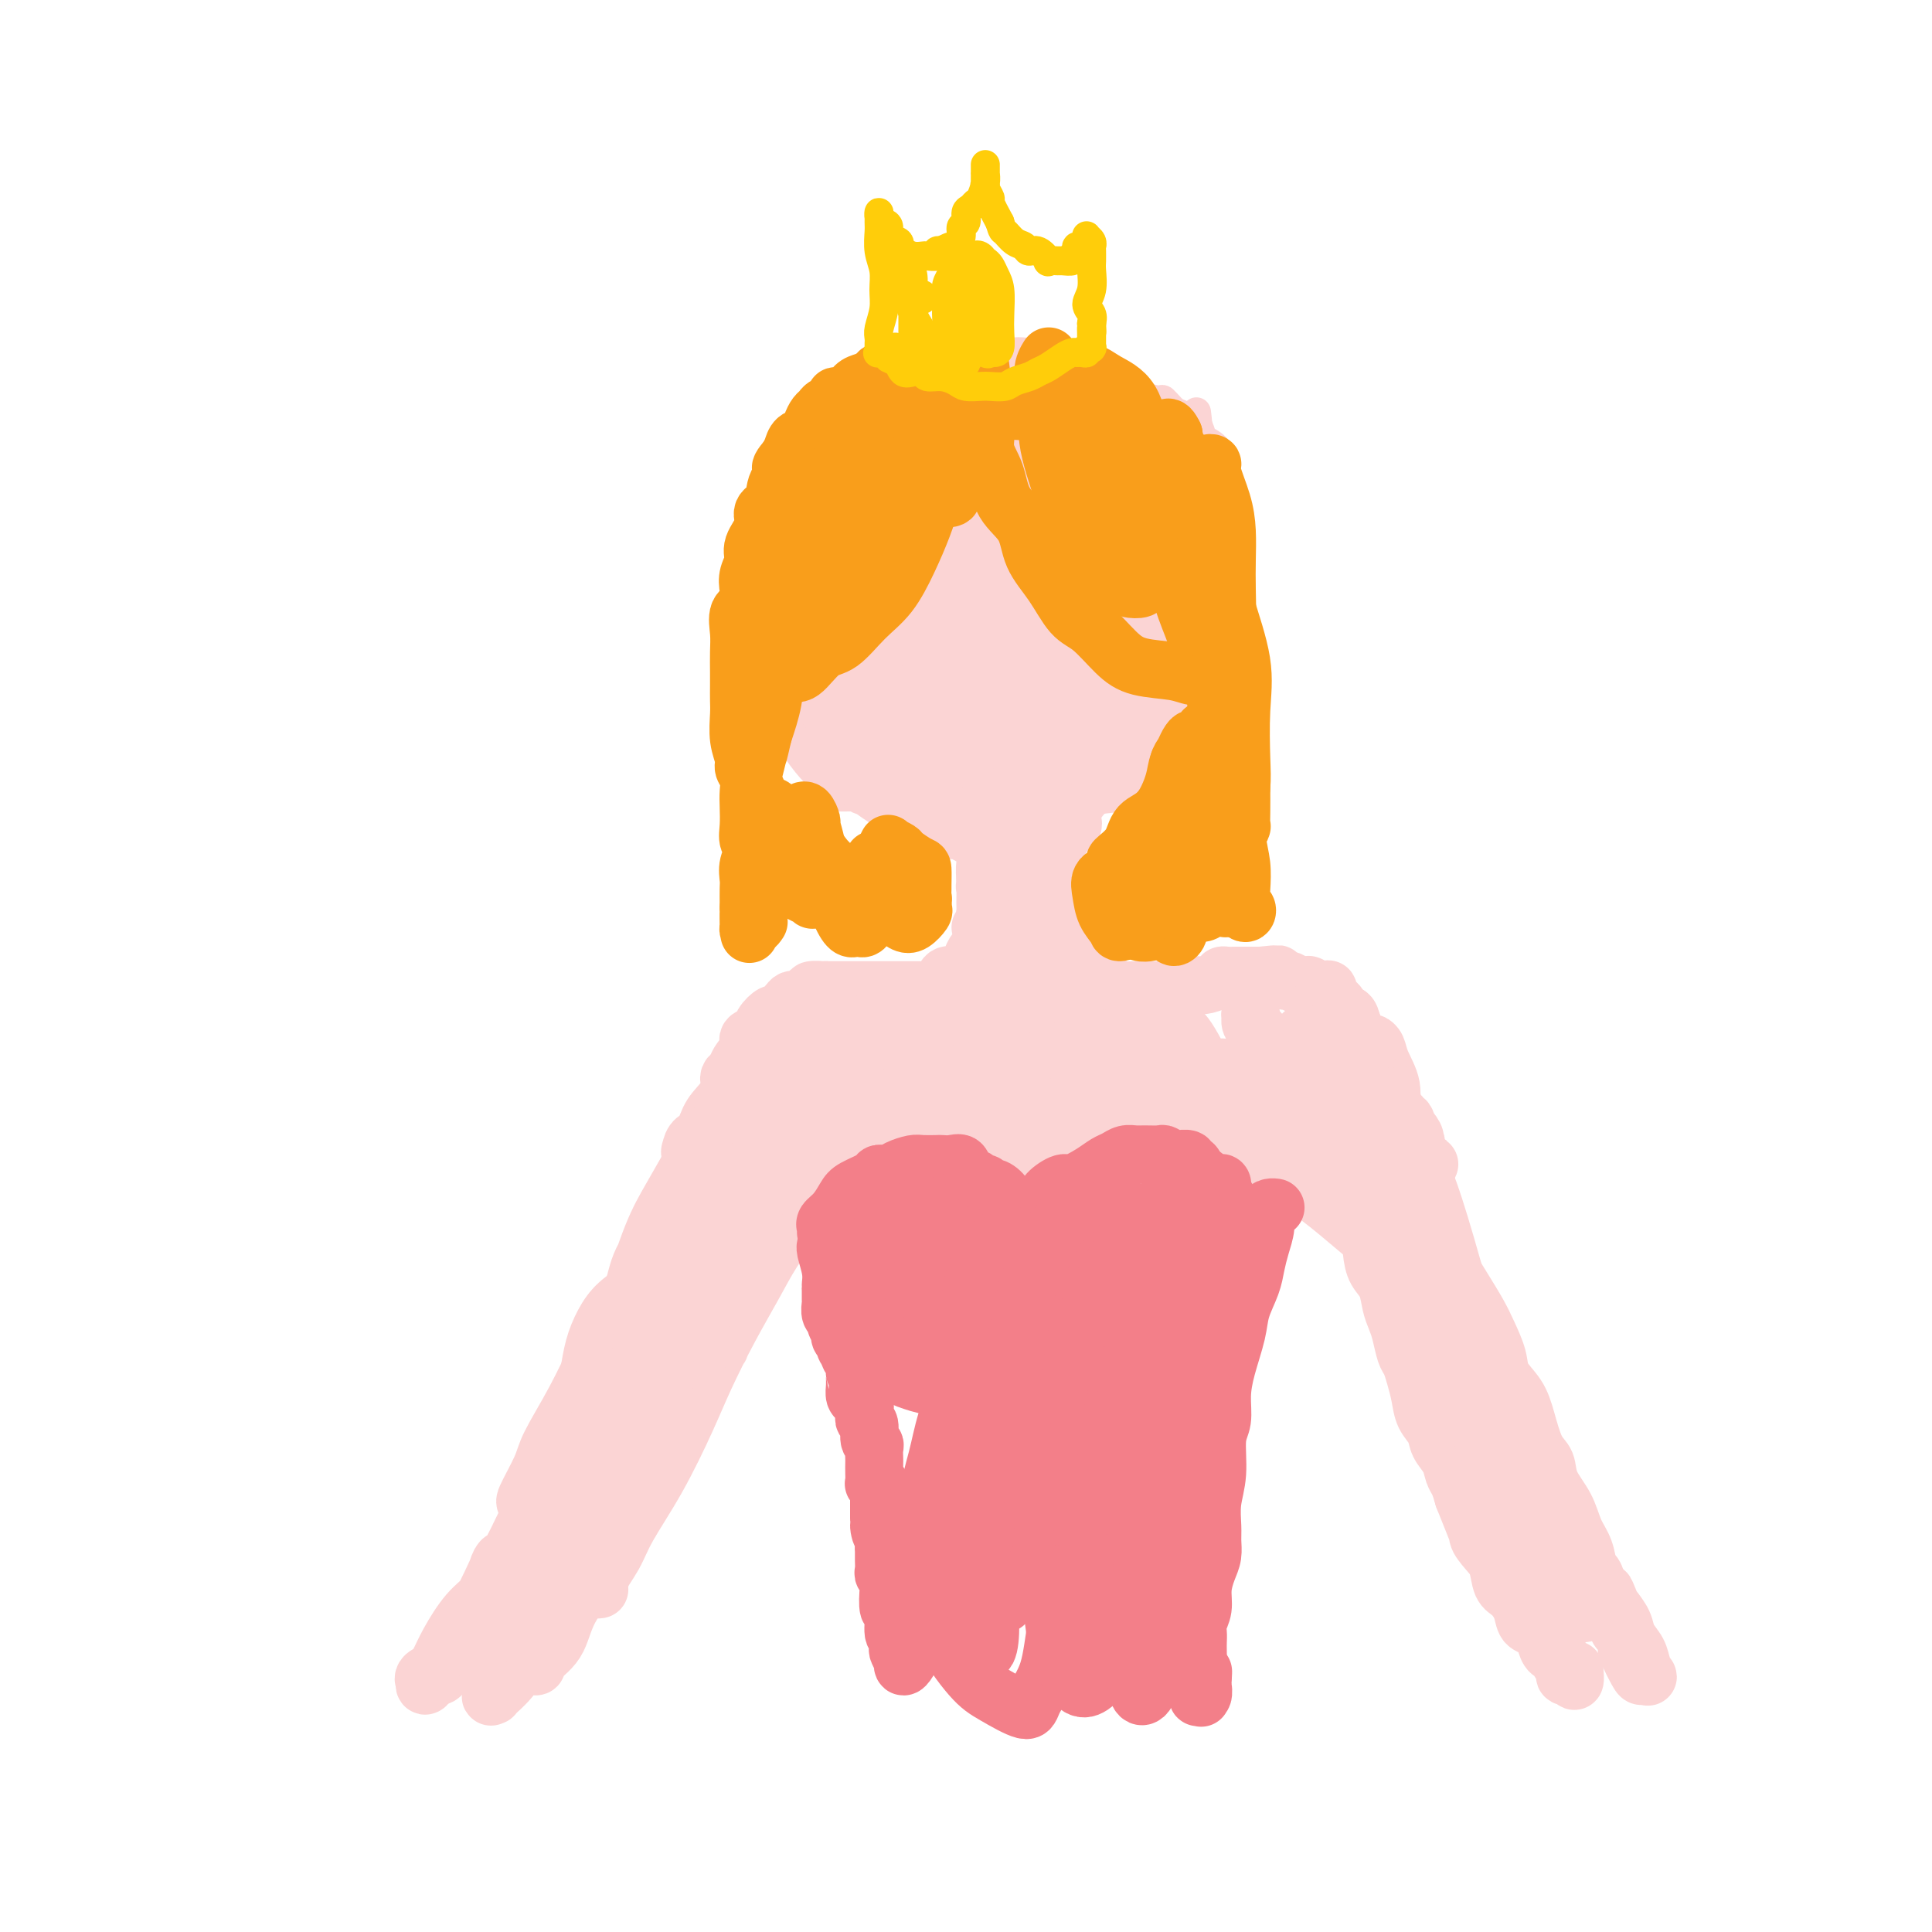 <svg viewBox='0 0 400 400' version='1.1' xmlns='http://www.w3.org/2000/svg' xmlns:xlink='http://www.w3.org/1999/xlink'><g fill='none' stroke='rgb(251,212,212)' stroke-width='6' stroke-linecap='round' stroke-linejoin='round'><path d='M164,103c-0.414,-0.004 -0.828,-0.009 -1,0c-0.172,0.009 -0.104,0.031 0,0c0.104,-0.031 0.242,-0.115 0,0c-0.242,0.115 -0.865,0.429 -1,1c-0.135,0.571 0.216,1.399 0,2c-0.216,0.601 -1.000,0.974 -1,3c0.000,2.026 0.785,5.703 1,8c0.215,2.297 -0.138,3.214 0,5c0.138,1.786 0.769,4.442 1,6c0.231,1.558 0.064,2.019 0,3c-0.064,0.981 -0.024,2.481 0,3c0.024,0.519 0.031,0.057 0,0c-0.031,-0.057 -0.099,0.290 0,0c0.099,-0.290 0.367,-1.216 0,-2c-0.367,-0.784 -1.367,-1.424 -2,-3c-0.633,-1.576 -0.898,-4.086 -1,-6c-0.102,-1.914 -0.041,-3.233 0,-5c0.041,-1.767 0.063,-3.984 0,-6c-0.063,-2.016 -0.212,-3.832 0,-6c0.212,-2.168 0.785,-4.688 1,-6c0.215,-1.312 0.074,-1.416 0,-2c-0.074,-0.584 -0.080,-1.648 0,-2c0.080,-0.352 0.245,0.008 0,0c-0.245,-0.008 -0.901,-0.384 -1,0c-0.099,0.384 0.358,1.526 0,3c-0.358,1.474 -1.531,3.278 -2,5c-0.469,1.722 -0.235,3.361 0,5'/><path d='M158,109c-0.911,3.694 -1.690,6.429 -2,9c-0.310,2.571 -0.152,4.978 0,8c0.152,3.022 0.296,6.660 1,10c0.704,3.340 1.967,6.382 3,9c1.033,2.618 1.837,4.811 3,7c1.163,2.189 2.687,4.375 4,6c1.313,1.625 2.416,2.690 3,3c0.584,0.310 0.648,-0.137 1,0c0.352,0.137 0.993,0.856 1,1c0.007,0.144 -0.619,-0.286 -1,-1c-0.381,-0.714 -0.518,-1.710 -1,-3c-0.482,-1.290 -1.311,-2.873 -2,-5c-0.689,-2.127 -1.239,-4.797 -2,-7c-0.761,-2.203 -1.735,-3.938 -2,-7c-0.265,-3.062 0.177,-7.451 0,-11c-0.177,-3.549 -0.975,-6.257 -1,-9c-0.025,-2.743 0.721,-5.520 1,-8c0.279,-2.480 0.091,-4.664 0,-6c-0.091,-1.336 -0.083,-1.825 0,-2c0.083,-0.175 0.243,-0.035 0,0c-0.243,0.035 -0.889,-0.033 -1,0c-0.111,0.033 0.311,0.168 0,1c-0.311,0.832 -1.357,2.362 -2,4c-0.643,1.638 -0.883,3.383 -1,5c-0.117,1.617 -0.110,3.107 0,6c0.110,2.893 0.323,7.189 1,11c0.677,3.811 1.817,7.137 3,10c1.183,2.863 2.410,5.262 4,8c1.590,2.738 3.543,5.814 5,8c1.457,2.186 2.416,3.482 4,5c1.584,1.518 3.792,3.259 6,5'/><path d='M183,166c3.512,4.173 2.793,1.606 3,1c0.207,-0.606 1.341,0.750 2,1c0.659,0.250 0.843,-0.607 1,-1c0.157,-0.393 0.288,-0.321 0,-1c-0.288,-0.679 -0.995,-2.109 -2,-3c-1.005,-0.891 -2.307,-1.243 -3,-2c-0.693,-0.757 -0.777,-1.918 -2,-3c-1.223,-1.082 -3.585,-2.086 -5,-3c-1.415,-0.914 -1.882,-1.737 -3,-3c-1.118,-1.263 -2.888,-2.966 -4,-5c-1.112,-2.034 -1.565,-4.399 -2,-6c-0.435,-1.601 -0.853,-2.440 -1,-3c-0.147,-0.560 -0.022,-0.842 0,-1c0.022,-0.158 -0.060,-0.191 0,0c0.060,0.191 0.260,0.607 0,1c-0.260,0.393 -0.982,0.763 -1,2c-0.018,1.237 0.667,3.340 1,5c0.333,1.660 0.313,2.877 1,5c0.687,2.123 2.079,5.151 3,7c0.921,1.849 1.370,2.519 3,4c1.630,1.481 4.442,3.771 6,5c1.558,1.229 1.861,1.395 3,2c1.139,0.605 3.113,1.648 4,2c0.887,0.352 0.688,0.013 1,0c0.312,-0.013 1.136,0.302 1,0c-0.136,-0.302 -1.233,-1.219 -2,-2c-0.767,-0.781 -1.206,-1.425 -2,-2c-0.794,-0.575 -1.945,-1.082 -3,-2c-1.055,-0.918 -2.015,-2.247 -3,-3c-0.985,-0.753 -1.996,-0.929 -3,-1c-1.004,-0.071 -2.002,-0.035 -3,0'/><path d='M173,160c-1.063,-0.365 -0.721,-0.777 -1,-1c-0.279,-0.223 -1.180,-0.258 -1,0c0.180,0.258 1.441,0.807 2,1c0.559,0.193 0.416,0.030 1,1c0.584,0.970 1.894,3.073 3,4c1.106,0.927 2.009,0.679 3,1c0.991,0.321 2.071,1.210 3,2c0.929,0.790 1.708,1.480 3,2c1.292,0.520 3.099,0.869 4,1c0.901,0.131 0.898,0.043 1,0c0.102,-0.043 0.308,-0.043 0,0c-0.308,0.043 -1.132,0.127 -2,0c-0.868,-0.127 -1.780,-0.465 -3,-1c-1.220,-0.535 -2.749,-1.268 -4,-2c-1.251,-0.732 -2.223,-1.464 -3,-2c-0.777,-0.536 -1.358,-0.876 -2,-1c-0.642,-0.124 -1.343,-0.031 -2,0c-0.657,0.031 -1.268,-0.000 -1,0c0.268,0.000 1.415,0.031 2,0c0.585,-0.031 0.606,-0.125 1,0c0.394,0.125 1.159,0.470 2,1c0.841,0.530 1.758,1.246 3,2c1.242,0.754 2.808,1.547 4,2c1.192,0.453 2.010,0.565 3,1c0.990,0.435 2.153,1.192 3,2c0.847,0.808 1.379,1.667 2,2c0.621,0.333 1.331,0.141 2,0c0.669,-0.141 1.295,-0.230 2,0c0.705,0.230 1.487,0.780 2,1c0.513,0.220 0.756,0.110 1,0'/><path d='M201,176c4.683,1.702 3.391,0.457 3,0c-0.391,-0.457 0.118,-0.126 1,0c0.882,0.126 2.137,0.048 3,0c0.863,-0.048 1.332,-0.068 2,0c0.668,0.068 1.534,0.222 2,0c0.466,-0.222 0.534,-0.820 1,-1c0.466,-0.180 1.332,0.057 2,0c0.668,-0.057 1.140,-0.408 2,-1c0.860,-0.592 2.110,-1.424 3,-2c0.890,-0.576 1.421,-0.897 2,-1c0.579,-0.103 1.205,0.013 2,-1c0.795,-1.013 1.760,-3.153 3,-4c1.240,-0.847 2.755,-0.401 4,-1c1.245,-0.599 2.221,-2.243 3,-3c0.779,-0.757 1.360,-0.626 2,-1c0.640,-0.374 1.339,-1.252 2,-2c0.661,-0.748 1.283,-1.364 2,-2c0.717,-0.636 1.529,-1.292 2,-2c0.471,-0.708 0.602,-1.470 1,-2c0.398,-0.530 1.062,-0.830 1,-1c-0.062,-0.170 -0.849,-0.212 -1,0c-0.151,0.212 0.334,0.676 0,1c-0.334,0.324 -1.487,0.507 -2,1c-0.513,0.493 -0.385,1.297 -1,2c-0.615,0.703 -1.973,1.305 -3,2c-1.027,0.695 -1.722,1.484 -2,2c-0.278,0.516 -0.139,0.758 0,1'/><path d='M235,161c-1.680,1.394 -1.380,0.380 -1,0c0.380,-0.380 0.840,-0.125 1,0c0.160,0.125 0.019,0.121 0,0c-0.019,-0.121 0.083,-0.359 1,-1c0.917,-0.641 2.650,-1.685 4,-3c1.350,-1.315 2.317,-2.903 3,-4c0.683,-1.097 1.083,-1.705 2,-3c0.917,-1.295 2.351,-3.279 3,-5c0.649,-1.721 0.514,-3.179 1,-5c0.486,-1.821 1.594,-4.006 2,-6c0.406,-1.994 0.110,-3.798 0,-5c-0.110,-1.202 -0.033,-1.803 0,-3c0.033,-1.197 0.023,-2.991 0,-4c-0.023,-1.009 -0.060,-1.234 0,-2c0.060,-0.766 0.216,-2.072 0,-3c-0.216,-0.928 -0.804,-1.478 -1,-2c-0.196,-0.522 0.001,-1.015 0,-1c-0.001,0.015 -0.199,0.540 0,1c0.199,0.460 0.795,0.855 1,1c0.205,0.145 0.017,0.040 0,1c-0.017,0.960 0.135,2.986 0,5c-0.135,2.014 -0.558,4.017 -1,6c-0.442,1.983 -0.903,3.947 -1,6c-0.097,2.053 0.170,4.195 0,6c-0.170,1.805 -0.778,3.274 -1,4c-0.222,0.726 -0.060,0.710 0,1c0.060,0.290 0.016,0.886 0,1c-0.016,0.114 -0.005,-0.253 0,-1c0.005,-0.747 0.002,-1.873 0,-3'/><path d='M248,142c-0.130,4.011 0.544,0.040 1,-3c0.456,-3.040 0.693,-5.148 1,-7c0.307,-1.852 0.683,-3.447 1,-6c0.317,-2.553 0.576,-6.063 1,-9c0.424,-2.937 1.013,-5.300 1,-8c-0.013,-2.700 -0.629,-5.735 -1,-8c-0.371,-2.265 -0.497,-3.759 -1,-5c-0.503,-1.241 -1.384,-2.229 -2,-3c-0.616,-0.771 -0.966,-1.325 -1,-2c-0.034,-0.675 0.249,-1.472 0,-2c-0.249,-0.528 -1.031,-0.789 -1,-1c0.031,-0.211 0.873,-0.373 1,0c0.127,0.373 -0.462,1.280 0,2c0.462,0.720 1.976,1.251 3,2c1.024,0.749 1.557,1.716 2,3c0.443,1.284 0.795,2.887 1,5c0.205,2.113 0.261,4.738 0,7c-0.261,2.262 -0.841,4.163 -1,6c-0.159,1.837 0.102,3.611 0,5c-0.102,1.389 -0.567,2.394 -1,3c-0.433,0.606 -0.833,0.812 -1,1c-0.167,0.188 -0.101,0.358 0,0c0.101,-0.358 0.237,-1.243 0,-2c-0.237,-0.757 -0.848,-1.385 -1,-2c-0.152,-0.615 0.157,-1.217 0,-3c-0.157,-1.783 -0.778,-4.748 -1,-7c-0.222,-2.252 -0.046,-3.791 0,-6c0.046,-2.209 -0.039,-5.087 0,-7c0.039,-1.913 0.203,-2.861 0,-4c-0.203,-1.139 -0.772,-2.468 -1,-3c-0.228,-0.532 -0.114,-0.266 0,0'/><path d='M248,88c-0.602,-5.198 -0.106,-1.691 0,0c0.106,1.691 -0.178,1.568 0,2c0.178,0.432 0.818,1.418 1,3c0.182,1.582 -0.095,3.760 0,5c0.095,1.240 0.562,1.542 1,2c0.438,0.458 0.846,1.071 1,1c0.154,-0.071 0.053,-0.827 0,-1c-0.053,-0.173 -0.059,0.235 0,0c0.059,-0.235 0.181,-1.114 0,-2c-0.181,-0.886 -0.667,-1.780 -1,-3c-0.333,-1.220 -0.512,-2.765 -1,-4c-0.488,-1.235 -1.283,-2.159 -2,-3c-0.717,-0.841 -1.356,-1.598 -2,-2c-0.644,-0.402 -1.294,-0.450 -2,-1c-0.706,-0.550 -1.470,-1.601 -2,-2c-0.530,-0.399 -0.828,-0.147 -1,0c-0.172,0.147 -0.218,0.187 0,0c0.218,-0.187 0.699,-0.601 1,0c0.301,0.601 0.420,2.218 1,3c0.580,0.782 1.619,0.729 2,1c0.381,0.271 0.104,0.864 0,1c-0.104,0.136 -0.034,-0.186 0,0c0.034,0.186 0.033,0.880 0,1c-0.033,0.120 -0.098,-0.334 0,-1c0.098,-0.666 0.361,-1.544 0,-2c-0.361,-0.456 -1.345,-0.488 -2,-1c-0.655,-0.512 -0.982,-1.502 -2,-2c-1.018,-0.498 -2.726,-0.505 -4,-1c-1.274,-0.495 -2.112,-1.480 -3,-2c-0.888,-0.520 -1.825,-0.577 -3,-1c-1.175,-0.423 -2.587,-1.211 -4,-2'/><path d='M226,77c-3.465,-1.348 -2.628,-0.218 -3,0c-0.372,0.218 -1.954,-0.475 -3,-1c-1.046,-0.525 -1.555,-0.883 -2,-1c-0.445,-0.117 -0.827,0.006 -1,0c-0.173,-0.006 -0.137,-0.141 0,0c0.137,0.141 0.374,0.559 1,1c0.626,0.441 1.642,0.904 3,1c1.358,0.096 3.059,-0.175 4,0c0.941,0.175 1.121,0.795 2,1c0.879,0.205 2.455,-0.004 3,0c0.545,0.004 0.057,0.221 0,0c-0.057,-0.221 0.317,-0.881 0,-1c-0.317,-0.119 -1.326,0.304 -2,0c-0.674,-0.304 -1.012,-1.336 -2,-2c-0.988,-0.664 -2.626,-0.959 -4,-1c-1.374,-0.041 -2.484,0.174 -4,0c-1.516,-0.174 -3.438,-0.737 -5,-1c-1.562,-0.263 -2.762,-0.228 -5,0c-2.238,0.228 -5.512,0.648 -8,1c-2.488,0.352 -4.189,0.634 -6,1c-1.811,0.366 -3.731,0.814 -5,1c-1.269,0.186 -1.885,0.109 -3,1c-1.115,0.891 -2.729,2.749 -4,4c-1.271,1.251 -2.200,1.893 -3,3c-0.800,1.107 -1.471,2.678 -2,4c-0.529,1.322 -0.915,2.396 -1,3c-0.085,0.604 0.132,0.739 0,1c-0.132,0.261 -0.612,0.647 -1,1c-0.388,0.353 -0.682,0.672 -1,1c-0.318,0.328 -0.659,0.664 -1,1'/><path d='M173,95c-2.014,2.741 -0.549,0.592 0,0c0.549,-0.592 0.181,0.372 0,0c-0.181,-0.372 -0.174,-2.080 0,-3c0.174,-0.920 0.517,-1.051 1,-2c0.483,-0.949 1.108,-2.717 2,-4c0.892,-1.283 2.053,-2.080 3,-3c0.947,-0.920 1.680,-1.963 3,-3c1.320,-1.037 3.225,-2.068 5,-3c1.775,-0.932 3.418,-1.766 5,-2c1.582,-0.234 3.104,0.132 5,0c1.896,-0.132 4.167,-0.764 6,-1c1.833,-0.236 3.228,-0.078 4,0c0.772,0.078 0.919,0.077 1,0c0.081,-0.077 0.095,-0.228 0,0c-0.095,0.228 -0.298,0.837 -1,1c-0.702,0.163 -1.902,-0.120 -3,0c-1.098,0.120 -2.093,0.642 -4,1c-1.907,0.358 -4.727,0.553 -7,1c-2.273,0.447 -3.998,1.146 -6,2c-2.002,0.854 -4.280,1.862 -6,3c-1.720,1.138 -2.882,2.405 -5,4c-2.118,1.595 -5.193,3.519 -7,5c-1.807,1.481 -2.345,2.518 -3,4c-0.655,1.482 -1.428,3.409 -2,5c-0.572,1.591 -0.942,2.847 -1,4c-0.058,1.153 0.197,2.204 0,3c-0.197,0.796 -0.847,1.337 -1,2c-0.153,0.663 0.189,1.448 0,2c-0.189,0.552 -0.911,0.872 -1,1c-0.089,0.128 0.456,0.064 1,0'/><path d='M162,112c-0.847,2.687 0.536,-1.097 1,-3c0.464,-1.903 0.009,-1.927 0,-3c-0.009,-1.073 0.427,-3.197 1,-5c0.573,-1.803 1.281,-3.285 2,-5c0.719,-1.715 1.447,-3.662 2,-5c0.553,-1.338 0.929,-2.065 2,-3c1.071,-0.935 2.837,-2.078 4,-3c1.163,-0.922 1.722,-1.624 3,-2c1.278,-0.376 3.274,-0.426 5,-1c1.726,-0.574 3.184,-1.671 4,-2c0.816,-0.329 0.992,0.109 1,0c0.008,-0.109 -0.151,-0.764 0,-1c0.151,-0.236 0.614,-0.051 1,0c0.386,0.051 0.696,-0.031 1,0c0.304,0.031 0.603,0.176 1,0c0.397,-0.176 0.891,-0.674 1,-1c0.109,-0.326 -0.167,-0.479 0,0c0.167,0.479 0.776,1.591 1,2c0.224,0.409 0.064,0.117 0,0c-0.064,-0.117 -0.032,-0.058 0,0'/></g>
<g fill='none' stroke='rgb(251,212,212)' stroke-width='12' stroke-linecap='round' stroke-linejoin='round'><path d='M179,111c-0.536,0.404 -1.072,0.808 -2,1c-0.928,0.192 -2.248,0.170 -3,1c-0.752,0.830 -0.934,2.510 -1,4c-0.066,1.490 -0.015,2.791 0,4c0.015,1.209 -0.007,2.328 0,3c0.007,0.672 0.044,0.898 0,1c-0.044,0.102 -0.169,0.082 0,-1c0.169,-1.082 0.633,-3.225 1,-5c0.367,-1.775 0.638,-3.181 1,-5c0.362,-1.819 0.816,-4.052 1,-6c0.184,-1.948 0.099,-3.610 0,-5c-0.099,-1.390 -0.210,-2.509 0,-4c0.210,-1.491 0.742,-3.355 1,-4c0.258,-0.645 0.241,-0.071 0,0c-0.241,0.071 -0.704,-0.361 -1,0c-0.296,0.361 -0.423,1.516 -1,3c-0.577,1.484 -1.605,3.296 -2,5c-0.395,1.704 -0.157,3.299 0,6c0.157,2.701 0.235,6.508 0,10c-0.235,3.492 -0.782,6.668 0,11c0.782,4.332 2.894,9.821 4,13c1.106,3.179 1.208,4.047 2,5c0.792,0.953 2.276,1.989 3,2c0.724,0.011 0.689,-1.003 1,-2c0.311,-0.997 0.968,-1.978 1,-4c0.032,-2.022 -0.561,-5.085 -1,-8c-0.439,-2.915 -0.722,-5.682 -1,-9c-0.278,-3.318 -0.549,-7.188 -1,-10c-0.451,-2.812 -1.083,-4.565 -2,-6c-0.917,-1.435 -2.119,-2.553 -3,-3c-0.881,-0.447 -1.440,-0.224 -2,0'/><path d='M174,108c-1.718,-1.218 -2.514,0.237 -3,1c-0.486,0.763 -0.663,0.833 -1,2c-0.337,1.167 -0.834,3.429 -1,6c-0.166,2.571 0.000,5.450 1,9c1.000,3.550 2.833,7.769 4,11c1.167,3.231 1.668,5.473 3,8c1.332,2.527 3.495,5.338 5,7c1.505,1.662 2.352,2.173 3,3c0.648,0.827 1.097,1.969 2,2c0.903,0.031 2.262,-1.047 3,-2c0.738,-0.953 0.857,-1.779 1,-3c0.143,-1.221 0.310,-2.838 0,-4c-0.310,-1.162 -1.097,-1.870 -2,-3c-0.903,-1.130 -1.923,-2.682 -3,-4c-1.077,-1.318 -2.212,-2.402 -4,-4c-1.788,-1.598 -4.230,-3.709 -6,-5c-1.770,-1.291 -2.869,-1.761 -4,-2c-1.131,-0.239 -2.296,-0.247 -3,0c-0.704,0.247 -0.949,0.750 -1,2c-0.051,1.250 0.093,3.249 1,5c0.907,1.751 2.579,3.256 4,5c1.421,1.744 2.593,3.726 4,6c1.407,2.274 3.049,4.838 5,7c1.951,2.162 4.212,3.922 6,5c1.788,1.078 3.104,1.474 4,2c0.896,0.526 1.373,1.182 2,1c0.627,-0.182 1.403,-1.204 2,-2c0.597,-0.796 1.016,-1.368 1,-2c-0.016,-0.632 -0.466,-1.324 -1,-2c-0.534,-0.676 -1.153,-1.336 -2,-2c-0.847,-0.664 -1.924,-1.332 -3,-2'/><path d='M191,153c-1.717,-1.364 -3.511,-0.774 -5,-1c-1.489,-0.226 -2.674,-1.269 -4,-2c-1.326,-0.731 -2.792,-1.151 -4,-1c-1.208,0.151 -2.159,0.874 -3,1c-0.841,0.126 -1.572,-0.344 -2,0c-0.428,0.344 -0.554,1.501 0,2c0.554,0.499 1.787,0.339 3,1c1.213,0.661 2.407,2.142 4,3c1.593,0.858 3.587,1.091 5,2c1.413,0.909 2.247,2.493 3,3c0.753,0.507 1.425,-0.065 2,0c0.575,0.065 1.053,0.765 1,1c-0.053,0.235 -0.638,0.005 -1,0c-0.362,-0.005 -0.502,0.216 -1,0c-0.498,-0.216 -1.354,-0.869 -2,-1c-0.646,-0.131 -1.080,0.259 -2,0c-0.920,-0.259 -2.325,-1.168 -3,-2c-0.675,-0.832 -0.619,-1.586 -1,-2c-0.381,-0.414 -1.197,-0.490 -2,-1c-0.803,-0.510 -1.592,-1.456 -2,-2c-0.408,-0.544 -0.435,-0.685 -1,-1c-0.565,-0.315 -1.668,-0.803 -2,-1c-0.332,-0.197 0.109,-0.102 0,0c-0.109,0.102 -0.766,0.209 -1,0c-0.234,-0.209 -0.045,-0.736 0,-1c0.045,-0.264 -0.055,-0.264 0,0c0.055,0.264 0.263,0.792 0,1c-0.263,0.208 -0.998,0.097 -1,0c-0.002,-0.097 0.730,-0.180 1,0c0.270,0.180 0.077,0.623 0,1c-0.077,0.377 -0.039,0.689 0,1'/><path d='M173,154c-2.815,-0.591 -0.854,1.931 0,3c0.854,1.069 0.600,0.686 1,1c0.400,0.314 1.455,1.327 2,2c0.545,0.673 0.580,1.008 1,1c0.420,-0.008 1.226,-0.357 2,0c0.774,0.357 1.517,1.420 2,2c0.483,0.580 0.707,0.676 1,1c0.293,0.324 0.655,0.874 1,1c0.345,0.126 0.674,-0.172 1,0c0.326,0.172 0.650,0.816 1,1c0.350,0.184 0.725,-0.090 1,0c0.275,0.090 0.450,0.545 1,1c0.550,0.455 1.475,0.910 2,1c0.525,0.090 0.650,-0.185 1,0c0.350,0.185 0.924,0.830 1,1c0.076,0.170 -0.346,-0.137 0,0c0.346,0.137 1.459,0.716 2,1c0.541,0.284 0.508,0.271 1,0c0.492,-0.271 1.507,-0.801 2,-1c0.493,-0.199 0.463,-0.068 1,0c0.537,0.068 1.640,0.071 2,0c0.360,-0.071 -0.023,-0.218 0,0c0.023,0.218 0.451,0.801 1,1c0.549,0.199 1.219,0.016 2,0c0.781,-0.016 1.672,0.136 2,0c0.328,-0.136 0.092,-0.561 0,-1c-0.092,-0.439 -0.038,-0.891 0,-1c0.038,-0.109 0.062,0.125 0,0c-0.062,-0.125 -0.209,-0.611 0,-1c0.209,-0.389 0.774,-0.683 1,-1c0.226,-0.317 0.113,-0.659 0,-1'/><path d='M205,165c0.686,-0.936 0.902,-0.775 1,-1c0.098,-0.225 0.078,-0.837 0,-1c-0.078,-0.163 -0.215,0.122 0,0c0.215,-0.122 0.781,-0.651 1,-1c0.219,-0.349 0.090,-0.517 0,-1c-0.090,-0.483 -0.139,-1.282 0,-2c0.139,-0.718 0.468,-1.354 1,-2c0.532,-0.646 1.268,-1.301 2,-2c0.732,-0.699 1.461,-1.442 2,-2c0.539,-0.558 0.887,-0.930 1,-1c0.113,-0.070 -0.011,0.161 0,0c0.011,-0.161 0.157,-0.714 0,-1c-0.157,-0.286 -0.616,-0.307 -1,0c-0.384,0.307 -0.692,0.940 -1,1c-0.308,0.060 -0.614,-0.455 -1,0c-0.386,0.455 -0.851,1.880 -1,3c-0.149,1.120 0.020,1.937 0,3c-0.020,1.063 -0.227,2.373 0,3c0.227,0.627 0.890,0.570 1,1c0.110,0.430 -0.332,1.346 0,2c0.332,0.654 1.436,1.046 2,1c0.564,-0.046 0.586,-0.530 1,-1c0.414,-0.470 1.221,-0.926 2,-2c0.779,-1.074 1.531,-2.764 2,-4c0.469,-1.236 0.654,-2.016 1,-3c0.346,-0.984 0.851,-2.171 1,-3c0.149,-0.829 -0.060,-1.299 0,-2c0.060,-0.701 0.387,-1.631 0,-2c-0.387,-0.369 -1.489,-0.176 -2,0c-0.511,0.176 -0.432,0.336 -1,1c-0.568,0.664 -1.784,1.832 -3,3'/><path d='M213,152c-1.032,0.608 -0.613,0.128 -1,1c-0.387,0.872 -1.580,3.098 -2,4c-0.420,0.902 -0.068,0.482 0,1c0.068,0.518 -0.147,1.975 0,3c0.147,1.025 0.656,1.617 1,2c0.344,0.383 0.521,0.556 1,1c0.479,0.444 1.259,1.158 2,1c0.741,-0.158 1.444,-1.187 2,-2c0.556,-0.813 0.965,-1.410 2,-2c1.035,-0.590 2.698,-1.174 4,-2c1.302,-0.826 2.245,-1.896 3,-3c0.755,-1.104 1.322,-2.244 2,-3c0.678,-0.756 1.468,-1.129 2,-2c0.532,-0.871 0.806,-2.239 1,-3c0.194,-0.761 0.309,-0.916 0,-1c-0.309,-0.084 -1.040,-0.095 -2,0c-0.960,0.095 -2.148,0.298 -2,0c0.148,-0.298 1.632,-1.098 0,0c-1.632,1.098 -6.381,4.095 -9,6c-2.619,1.905 -3.107,2.717 -4,4c-0.893,1.283 -2.191,3.036 -3,4c-0.809,0.964 -1.128,1.138 -1,2c0.128,0.862 0.701,2.410 1,3c0.299,0.590 0.322,0.222 1,0c0.678,-0.222 2.011,-0.296 3,0c0.989,0.296 1.632,0.963 3,0c1.368,-0.963 3.459,-3.557 5,-5c1.541,-1.443 2.530,-1.735 4,-3c1.470,-1.265 3.420,-3.504 5,-5c1.580,-1.496 2.790,-2.248 4,-3'/><path d='M235,150c3.419,-2.938 2.967,-2.284 3,-2c0.033,0.284 0.552,0.197 2,-2c1.448,-2.197 3.827,-6.505 1,-6c-2.827,0.505 -10.859,5.824 -14,8c-3.141,2.176 -1.392,1.209 -1,2c0.392,0.791 -0.575,3.341 -1,5c-0.425,1.659 -0.308,2.426 0,3c0.308,0.574 0.808,0.953 1,1c0.192,0.047 0.076,-0.239 1,-1c0.924,-0.761 2.889,-1.996 4,-3c1.111,-1.004 1.368,-1.775 2,-3c0.632,-1.225 1.638,-2.902 3,-5c1.362,-2.098 3.080,-4.617 4,-7c0.920,-2.383 1.041,-4.630 1,-7c-0.041,-2.370 -0.245,-4.862 0,-7c0.245,-2.138 0.938,-3.922 1,-6c0.062,-2.078 -0.508,-4.451 -1,-6c-0.492,-1.549 -0.905,-2.273 -1,-3c-0.095,-0.727 0.130,-1.455 0,-2c-0.130,-0.545 -0.613,-0.907 -1,-1c-0.387,-0.093 -0.678,0.083 -1,0c-0.322,-0.083 -0.674,-0.424 -1,0c-0.326,0.424 -0.626,1.614 -1,3c-0.374,1.386 -0.821,2.967 -1,5c-0.179,2.033 -0.089,4.516 0,7'/><path d='M235,123c-0.665,3.816 -0.329,5.856 0,7c0.329,1.144 0.650,1.391 1,2c0.350,0.609 0.728,1.580 1,2c0.272,0.420 0.437,0.288 1,0c0.563,-0.288 1.524,-0.731 2,-2c0.476,-1.269 0.467,-3.363 1,-5c0.533,-1.637 1.609,-2.817 2,-5c0.391,-2.183 0.097,-5.368 0,-8c-0.097,-2.632 0.002,-4.711 0,-7c-0.002,-2.289 -0.104,-4.788 0,-7c0.104,-2.212 0.414,-4.137 0,-5c-0.414,-0.863 -1.554,-0.663 -2,-1c-0.446,-0.337 -0.199,-1.211 -1,-1c-0.801,0.211 -2.650,1.508 -4,2c-1.350,0.492 -2.201,0.179 -3,1c-0.799,0.821 -1.545,2.776 -2,4c-0.455,1.224 -0.617,1.718 -1,4c-0.383,2.282 -0.985,6.352 -1,9c-0.015,2.648 0.558,3.875 1,6c0.442,2.125 0.752,5.150 1,7c0.248,1.850 0.432,2.525 1,3c0.568,0.475 1.518,0.748 2,1c0.482,0.252 0.495,0.481 1,0c0.505,-0.481 1.503,-1.674 2,-3c0.497,-1.326 0.495,-2.785 1,-5c0.505,-2.215 1.517,-5.187 2,-8c0.483,-2.813 0.436,-5.466 0,-8c-0.436,-2.534 -1.261,-4.947 -2,-7c-0.739,-2.053 -1.391,-3.745 -2,-5c-0.609,-1.255 -1.174,-2.073 -2,-3c-0.826,-0.927 -1.913,-1.964 -3,-3'/><path d='M231,88c-1.689,-3.182 -1.412,-2.138 -2,-2c-0.588,0.138 -2.043,-0.629 -3,-1c-0.957,-0.371 -1.417,-0.347 -2,0c-0.583,0.347 -1.290,1.018 -2,2c-0.710,0.982 -1.424,2.277 -2,4c-0.576,1.723 -1.015,3.876 -1,6c0.015,2.124 0.484,4.220 1,7c0.516,2.780 1.079,6.245 2,9c0.921,2.755 2.201,4.801 3,6c0.799,1.199 1.118,1.552 2,2c0.882,0.448 2.326,0.992 3,1c0.674,0.008 0.578,-0.522 1,-2c0.422,-1.478 1.361,-3.906 2,-6c0.639,-2.094 0.979,-3.853 1,-6c0.021,-2.147 -0.278,-4.682 -1,-7c-0.722,-2.318 -1.869,-4.418 -3,-6c-1.131,-1.582 -2.246,-2.645 -3,-4c-0.754,-1.355 -1.146,-3.003 -2,-4c-0.854,-0.997 -2.169,-1.345 -3,-2c-0.831,-0.655 -1.177,-1.618 -2,-2c-0.823,-0.382 -2.124,-0.183 -3,0c-0.876,0.183 -1.327,0.350 -2,1c-0.673,0.650 -1.569,1.785 -2,3c-0.431,1.215 -0.397,2.512 0,4c0.397,1.488 1.157,3.167 2,5c0.843,1.833 1.770,3.820 3,5c1.230,1.180 2.763,1.554 4,2c1.237,0.446 2.177,0.965 3,1c0.823,0.035 1.529,-0.414 2,-1c0.471,-0.586 0.706,-1.310 1,-2c0.294,-0.690 0.647,-1.345 1,-2'/><path d='M229,99c0.587,-1.729 0.055,-3.553 -1,-5c-1.055,-1.447 -2.634,-2.517 -4,-4c-1.366,-1.483 -2.520,-3.379 -4,-4c-1.480,-0.621 -3.288,0.033 -5,0c-1.712,-0.033 -3.329,-0.754 -5,-1c-1.671,-0.246 -3.398,-0.019 -5,0c-1.602,0.019 -3.080,-0.171 -4,0c-0.920,0.171 -1.282,0.703 -2,1c-0.718,0.297 -1.793,0.359 -2,1c-0.207,0.641 0.454,1.862 1,3c0.546,1.138 0.975,2.194 2,3c1.025,0.806 2.644,1.362 4,2c1.356,0.638 2.449,1.358 4,2c1.551,0.642 3.562,1.204 5,1c1.438,-0.204 2.304,-1.176 3,-2c0.696,-0.824 1.223,-1.502 2,-3c0.777,-1.498 1.805,-3.818 2,-5c0.195,-1.182 -0.442,-1.227 -1,-2c-0.558,-0.773 -1.036,-2.274 -2,-3c-0.964,-0.726 -2.414,-0.677 -4,-1c-1.586,-0.323 -3.309,-1.019 -5,-1c-1.691,0.019 -3.349,0.752 -5,1c-1.651,0.248 -3.294,0.011 -5,0c-1.706,-0.011 -3.473,0.204 -5,1c-1.527,0.796 -2.812,2.173 -4,3c-1.188,0.827 -2.279,1.104 -3,2c-0.721,0.896 -1.072,2.411 -1,4c0.072,1.589 0.566,3.251 1,5c0.434,1.749 0.809,3.586 2,5c1.191,1.414 3.197,2.404 5,3c1.803,0.596 3.401,0.798 5,1'/><path d='M198,106c2.494,0.431 3.728,-0.491 5,-1c1.272,-0.509 2.581,-0.606 4,-2c1.419,-1.394 2.946,-4.084 4,-6c1.054,-1.916 1.634,-3.056 2,-4c0.366,-0.944 0.519,-1.691 0,-3c-0.519,-1.309 -1.710,-3.180 -3,-4c-1.290,-0.820 -2.680,-0.588 -4,-1c-1.320,-0.412 -2.570,-1.466 -4,-2c-1.430,-0.534 -3.039,-0.548 -5,0c-1.961,0.548 -4.275,1.657 -6,3c-1.725,1.343 -2.862,2.919 -4,5c-1.138,2.081 -2.279,4.668 -3,7c-0.721,2.332 -1.024,4.408 -1,7c0.024,2.592 0.374,5.698 1,8c0.626,2.302 1.528,3.799 3,6c1.472,2.201 3.515,5.108 5,7c1.485,1.892 2.412,2.771 4,3c1.588,0.229 3.838,-0.193 6,-1c2.162,-0.807 4.235,-2.001 6,-4c1.765,-1.999 3.221,-4.804 4,-7c0.779,-2.196 0.879,-3.785 1,-6c0.121,-2.215 0.261,-5.057 0,-7c-0.261,-1.943 -0.925,-2.989 -2,-4c-1.075,-1.011 -2.561,-1.988 -4,-2c-1.439,-0.012 -2.832,0.940 -5,2c-2.168,1.060 -5.110,2.229 -7,4c-1.890,1.771 -2.727,4.146 -4,7c-1.273,2.854 -2.980,6.188 -4,9c-1.020,2.812 -1.351,5.103 -1,8c0.351,2.897 1.386,6.399 3,9c1.614,2.601 3.807,4.300 6,6'/><path d='M195,143c2.240,2.774 3.339,2.208 5,2c1.661,-0.208 3.883,-0.059 6,-1c2.117,-0.941 4.129,-2.972 6,-5c1.871,-2.028 3.603,-4.054 5,-7c1.397,-2.946 2.461,-6.811 3,-10c0.539,-3.189 0.554,-5.700 0,-8c-0.554,-2.300 -1.677,-4.387 -3,-6c-1.323,-1.613 -2.845,-2.751 -5,-3c-2.155,-0.249 -4.942,0.392 -7,1c-2.058,0.608 -3.386,1.182 -5,3c-1.614,1.818 -3.513,4.879 -5,8c-1.487,3.121 -2.560,6.301 -3,9c-0.440,2.699 -0.247,4.916 0,7c0.247,2.084 0.547,4.036 2,6c1.453,1.964 4.058,3.940 6,5c1.942,1.060 3.219,1.205 5,1c1.781,-0.205 4.065,-0.759 6,-2c1.935,-1.241 3.522,-3.169 5,-6c1.478,-2.831 2.848,-6.564 4,-9c1.152,-2.436 2.087,-3.575 2,-6c-0.087,-2.425 -1.197,-6.137 -2,-8c-0.803,-1.863 -1.300,-1.877 -3,-2c-1.700,-0.123 -4.603,-0.354 -7,1c-2.397,1.354 -4.289,4.294 -6,7c-1.711,2.706 -3.240,5.177 -5,8c-1.760,2.823 -3.752,5.997 -5,9c-1.248,3.003 -1.751,5.835 -2,8c-0.249,2.165 -0.242,3.663 1,5c1.242,1.337 3.719,2.514 6,3c2.281,0.486 4.366,0.282 7,0c2.634,-0.282 5.817,-0.641 9,-1'/><path d='M215,152c3.852,-0.719 5.482,-2.015 8,-4c2.518,-1.985 5.925,-4.659 8,-7c2.075,-2.341 2.820,-4.351 4,-7c1.180,-2.649 2.797,-5.939 3,-9c0.203,-3.061 -1.007,-5.894 -2,-8c-0.993,-2.106 -1.771,-3.486 -3,-4c-1.229,-0.514 -2.911,-0.161 -5,0c-2.089,0.161 -4.586,0.129 -7,1c-2.414,0.871 -4.745,2.645 -7,5c-2.255,2.355 -4.432,5.291 -6,7c-1.568,1.709 -2.525,2.192 -3,4c-0.475,1.808 -0.469,4.943 0,7c0.469,2.057 1.399,3.037 3,4c1.601,0.963 3.873,1.910 6,2c2.127,0.090 4.110,-0.678 6,-2c1.890,-1.322 3.687,-3.200 5,-5c1.313,-1.800 2.142,-3.522 3,-6c0.858,-2.478 1.744,-5.711 2,-8c0.256,-2.289 -0.118,-3.632 -1,-6c-0.882,-2.368 -2.272,-5.761 -4,-8c-1.728,-2.239 -3.793,-3.325 -6,-4c-2.207,-0.675 -4.557,-0.939 -7,-1c-2.443,-0.061 -4.978,0.080 -7,1c-2.022,0.920 -3.532,2.617 -5,4c-1.468,1.383 -2.894,2.452 -3,4c-0.106,1.548 1.108,3.576 2,5c0.892,1.424 1.463,2.243 3,3c1.537,0.757 4.041,1.450 6,2c1.959,0.550 3.374,0.956 5,0c1.626,-0.956 3.465,-3.273 5,-5c1.535,-1.727 2.768,-2.863 4,-4'/><path d='M222,113c1.492,-2.798 0.721,-5.294 0,-7c-0.721,-1.706 -1.392,-2.623 -3,-4c-1.608,-1.377 -4.155,-3.214 -6,-4c-1.845,-0.786 -2.990,-0.521 -5,0c-2.010,0.521 -4.884,1.299 -7,2c-2.116,0.701 -3.472,1.325 -5,3c-1.528,1.675 -3.228,4.401 -4,7c-0.772,2.599 -0.617,5.072 0,8c0.617,2.928 1.694,6.312 3,9c1.306,2.688 2.840,4.679 5,6c2.160,1.321 4.944,1.972 7,2c2.056,0.028 3.383,-0.568 5,-2c1.617,-1.432 3.525,-3.700 5,-6c1.475,-2.300 2.517,-4.631 3,-7c0.483,-2.369 0.406,-4.776 0,-7c-0.406,-2.224 -1.140,-4.264 -3,-6c-1.860,-1.736 -4.844,-3.167 -7,-4c-2.156,-0.833 -3.482,-1.067 -5,-1c-1.518,0.067 -3.228,0.435 -5,1c-1.772,0.565 -3.607,1.328 -5,3c-1.393,1.672 -2.343,4.252 -3,7c-0.657,2.748 -1.022,5.663 -1,9c0.022,3.337 0.430,7.097 1,10c0.570,2.903 1.302,4.949 3,7c1.698,2.051 4.362,4.106 7,4c2.638,-0.106 5.249,-2.375 7,-4c1.751,-1.625 2.643,-2.607 3,-3c0.357,-0.393 0.178,-0.196 0,0'/><path d='M195,96c0.061,0.114 0.121,0.228 0,0c-0.121,-0.228 -0.424,-0.796 -1,-1c-0.576,-0.204 -1.424,-0.042 -2,0c-0.576,0.042 -0.881,-0.035 -1,0c-0.119,0.035 -0.053,0.181 0,0c0.053,-0.181 0.094,-0.690 0,-1c-0.094,-0.310 -0.322,-0.420 0,-1c0.322,-0.580 1.193,-1.631 2,-2c0.807,-0.369 1.549,-0.057 2,0c0.451,0.057 0.612,-0.140 1,0c0.388,0.140 1.002,0.617 1,1c-0.002,0.383 -0.620,0.673 -1,1c-0.380,0.327 -0.522,0.690 -1,1c-0.478,0.310 -1.292,0.566 -2,1c-0.708,0.434 -1.310,1.044 -2,2c-0.690,0.956 -1.467,2.256 -2,3c-0.533,0.744 -0.821,0.932 -1,1c-0.179,0.068 -0.247,0.014 0,0c0.247,-0.014 0.809,0.010 1,0c0.191,-0.010 0.009,-0.055 0,0c-0.009,0.055 0.153,0.211 0,0c-0.153,-0.211 -0.622,-0.789 -1,-1c-0.378,-0.211 -0.666,-0.056 -1,0c-0.334,0.056 -0.716,0.014 -1,0c-0.284,-0.014 -0.471,0.001 -1,0c-0.529,-0.001 -1.399,-0.017 -2,0c-0.601,0.017 -0.934,0.066 -1,0c-0.066,-0.066 0.136,-0.249 0,-1c-0.136,-0.751 -0.610,-2.072 0,-3c0.610,-0.928 2.305,-1.464 4,-2'/><path d='M186,94c1.393,-0.869 2.875,-2.042 5,-3c2.125,-0.958 4.893,-1.702 6,-2c1.107,-0.298 0.554,-0.149 0,0'/><path d='M206,178c-0.414,-0.022 -0.829,-0.044 -1,0c-0.171,0.044 -0.099,0.155 0,0c0.099,-0.155 0.226,-0.576 0,-1c-0.226,-0.424 -0.804,-0.853 -1,-1c-0.196,-0.147 -0.010,-0.014 0,0c0.010,0.014 -0.155,-0.091 0,0c0.155,0.091 0.631,0.379 1,1c0.369,0.621 0.631,1.575 1,2c0.369,0.425 0.845,0.322 1,1c0.155,0.678 -0.010,2.137 0,3c0.010,0.863 0.195,1.128 0,2c-0.195,0.872 -0.770,2.349 -1,3c-0.230,0.651 -0.114,0.475 0,1c0.114,0.525 0.227,1.750 0,2c-0.227,0.250 -0.793,-0.475 -1,-1c-0.207,-0.525 -0.056,-0.850 0,-1c0.056,-0.150 0.015,-0.124 0,-1c-0.015,-0.876 -0.004,-2.654 0,-4c0.004,-1.346 0.001,-2.260 0,-3c-0.001,-0.740 -0.000,-1.306 0,-2c0.000,-0.694 0.000,-1.515 0,-2c-0.000,-0.485 -0.000,-0.633 0,-1c0.000,-0.367 0.000,-0.954 0,-1c-0.000,-0.046 -0.000,0.449 0,1c0.000,0.551 0.000,1.157 0,2c-0.000,0.843 -0.000,1.921 0,3'/><path d='M205,181c0.005,1.079 0.017,1.778 0,3c-0.017,1.222 -0.062,2.969 0,4c0.062,1.031 0.231,1.348 0,2c-0.231,0.652 -0.861,1.639 -1,2c-0.139,0.361 0.212,0.095 0,0c-0.212,-0.095 -0.986,-0.018 -1,0c-0.014,0.018 0.733,-0.024 1,0c0.267,0.024 0.054,0.115 0,0c-0.054,-0.115 0.053,-0.436 0,-1c-0.053,-0.564 -0.264,-1.372 0,-2c0.264,-0.628 1.002,-1.076 1,-2c-0.002,-0.924 -0.746,-2.324 -1,-3c-0.254,-0.676 -0.019,-0.629 0,-1c0.019,-0.371 -0.177,-1.160 0,-2c0.177,-0.840 0.727,-1.732 1,-2c0.273,-0.268 0.270,0.088 0,0c-0.270,-0.088 -0.805,-0.618 -1,0c-0.195,0.618 -0.048,2.386 0,4c0.048,1.614 -0.002,3.075 0,4c0.002,0.925 0.056,1.313 0,2c-0.056,0.687 -0.223,1.671 0,2c0.223,0.329 0.834,0.002 1,0c0.166,-0.002 -0.114,0.320 0,0c0.114,-0.320 0.622,-1.282 1,-2c0.378,-0.718 0.626,-1.192 1,-2c0.374,-0.808 0.873,-1.948 1,-3c0.127,-1.052 -0.120,-2.014 0,-3c0.120,-0.986 0.606,-1.996 1,-3c0.394,-1.004 0.697,-2.002 1,-3'/><path d='M210,175c0.928,-3.101 0.248,-2.852 0,-3c-0.248,-0.148 -0.063,-0.692 0,-1c0.063,-0.308 0.006,-0.379 0,0c-0.006,0.379 0.041,1.208 0,2c-0.041,0.792 -0.170,1.546 0,3c0.170,1.454 0.638,3.609 1,5c0.362,1.391 0.617,2.018 1,3c0.383,0.982 0.892,2.321 1,3c0.108,0.679 -0.185,0.700 0,1c0.185,0.300 0.849,0.880 1,1c0.151,0.120 -0.212,-0.218 0,0c0.212,0.218 0.999,0.993 1,1c0.001,0.007 -0.784,-0.752 -1,-1c-0.216,-0.248 0.136,0.016 0,0c-0.136,-0.016 -0.762,-0.310 -1,-1c-0.238,-0.690 -0.089,-1.775 0,-3c0.089,-1.225 0.119,-2.590 0,-4c-0.119,-1.410 -0.386,-2.866 0,-4c0.386,-1.134 1.424,-1.947 2,-3c0.576,-1.053 0.690,-2.346 1,-3c0.310,-0.654 0.815,-0.670 1,-1c0.185,-0.330 0.050,-0.973 0,-1c-0.050,-0.027 -0.014,0.564 0,1c0.014,0.436 0.007,0.718 0,1'/><path d='M217,171c0.388,-0.364 -0.643,1.726 -1,3c-0.357,1.274 -0.039,1.731 0,3c0.039,1.269 -0.200,3.349 0,5c0.200,1.651 0.838,2.873 1,4c0.162,1.127 -0.153,2.159 0,3c0.153,0.841 0.773,1.489 1,2c0.227,0.511 0.061,0.884 0,1c-0.061,0.116 -0.017,-0.024 0,0c0.017,0.024 0.005,0.213 0,0c-0.005,-0.213 -0.005,-0.827 0,-1c0.005,-0.173 0.015,0.095 0,0c-0.015,-0.095 -0.056,-0.553 0,-1c0.056,-0.447 0.210,-0.885 0,-1c-0.210,-0.115 -0.785,0.091 -1,0c-0.215,-0.091 -0.069,-0.479 0,-1c0.069,-0.521 0.060,-1.175 0,-2c-0.060,-0.825 -0.171,-1.823 0,-3c0.171,-1.177 0.624,-2.535 1,-4c0.376,-1.465 0.676,-3.037 1,-4c0.324,-0.963 0.672,-1.316 1,-2c0.328,-0.684 0.635,-1.700 1,-2c0.365,-0.300 0.789,0.115 1,0c0.211,-0.115 0.211,-0.762 0,-1c-0.211,-0.238 -0.632,-0.068 -1,0c-0.368,0.068 -0.684,0.034 -1,0'/><path d='M220,170c0.353,-3.391 0.234,-0.868 0,0c-0.234,0.868 -0.585,0.080 -1,0c-0.415,-0.080 -0.896,0.548 -1,1c-0.104,0.452 0.168,0.729 0,1c-0.168,0.271 -0.777,0.537 -1,1c-0.223,0.463 -0.060,1.122 0,2c0.060,0.878 0.016,1.975 0,3c-0.016,1.025 -0.006,1.977 0,3c0.006,1.023 0.006,2.117 0,3c-0.006,0.883 -0.019,1.557 0,2c0.019,0.443 0.071,0.656 0,1c-0.071,0.344 -0.266,0.819 0,1c0.266,0.181 0.994,0.070 1,0c0.006,-0.070 -0.710,-0.097 -1,0c-0.290,0.097 -0.154,0.317 0,0c0.154,-0.317 0.325,-1.171 0,-2c-0.325,-0.829 -1.145,-1.632 -2,-2c-0.855,-0.368 -1.746,-0.302 -2,-1c-0.254,-0.698 0.127,-2.161 0,-3c-0.127,-0.839 -0.762,-1.056 -1,-1c-0.238,0.056 -0.077,0.383 0,1c0.077,0.617 0.072,1.523 0,3c-0.072,1.477 -0.212,3.525 0,5c0.212,1.475 0.775,2.379 1,3c0.225,0.621 0.112,0.960 0,1c-0.112,0.040 -0.222,-0.220 0,0c0.222,0.220 0.778,0.920 1,1c0.222,0.080 0.111,-0.460 0,-1'/><path d='M214,192c0.054,1.388 -0.809,0.360 -1,0c-0.191,-0.360 0.292,-0.050 0,0c-0.292,0.050 -1.357,-0.158 -2,0c-0.643,0.158 -0.862,0.683 -1,1c-0.138,0.317 -0.194,0.425 0,1c0.194,0.575 0.639,1.618 1,2c0.361,0.382 0.637,0.103 1,0c0.363,-0.103 0.812,-0.030 1,0c0.188,0.030 0.115,0.018 0,0c-0.115,-0.018 -0.271,-0.043 0,0c0.271,0.043 0.970,0.155 1,0c0.030,-0.155 -0.609,-0.578 -1,-1c-0.391,-0.422 -0.536,-0.842 -1,-1c-0.464,-0.158 -1.249,-0.053 -2,0c-0.751,0.053 -1.467,0.053 -2,0c-0.533,-0.053 -0.882,-0.158 -1,0c-0.118,0.158 -0.004,0.579 0,1c0.004,0.421 -0.100,0.841 0,1c0.100,0.159 0.406,0.057 1,0c0.594,-0.057 1.477,-0.069 2,0c0.523,0.069 0.687,0.218 1,0c0.313,-0.218 0.775,-0.805 1,-1c0.225,-0.195 0.214,0.000 0,0c-0.214,-0.000 -0.632,-0.196 -1,0c-0.368,0.196 -0.686,0.785 -1,1c-0.314,0.215 -0.623,0.058 -1,0c-0.377,-0.058 -0.822,-0.017 -1,0c-0.178,0.017 -0.089,0.008 0,0'/><path d='M205,197c0.052,-0.006 0.104,-0.012 0,0c-0.104,0.012 -0.365,0.041 0,0c0.365,-0.041 1.355,-0.151 2,0c0.645,0.151 0.947,0.562 1,1c0.053,0.438 -0.141,0.903 0,1c0.141,0.097 0.616,-0.173 1,0c0.384,0.173 0.678,0.790 1,1c0.322,0.210 0.674,0.014 1,0c0.326,-0.014 0.626,0.154 1,0c0.374,-0.154 0.821,-0.629 1,-1c0.179,-0.371 0.089,-0.638 0,-1c-0.089,-0.362 -0.178,-0.821 0,-1c0.178,-0.179 0.622,-0.080 1,0c0.378,0.080 0.690,0.142 1,0c0.310,-0.142 0.619,-0.487 1,-1c0.381,-0.513 0.834,-1.196 1,-2c0.166,-0.804 0.044,-1.731 0,-2c-0.044,-0.269 -0.012,0.120 0,0c0.012,-0.120 0.003,-0.749 0,-1c-0.003,-0.251 -0.002,-0.126 0,0'/><path d='M220,198c-0.000,-0.461 -0.001,-0.922 0,-1c0.001,-0.078 0.003,0.227 0,0c-0.003,-0.227 -0.012,-0.986 0,-1c0.012,-0.014 0.044,0.716 0,1c-0.044,0.284 -0.162,0.121 0,0c0.162,-0.121 0.606,-0.201 1,0c0.394,0.201 0.738,0.684 1,1c0.262,0.316 0.442,0.466 1,1c0.558,0.534 1.494,1.453 2,2c0.506,0.547 0.581,0.721 1,1c0.419,0.279 1.183,0.663 2,1c0.817,0.337 1.688,0.626 2,1c0.312,0.374 0.065,0.832 1,1c0.935,0.168 3.053,0.045 4,0c0.947,-0.045 0.724,-0.011 1,0c0.276,0.011 1.051,-0.001 2,0c0.949,0.001 2.073,0.015 3,0c0.927,-0.015 1.656,-0.059 2,0c0.344,0.059 0.302,0.222 1,0c0.698,-0.222 2.137,-0.830 3,-1c0.863,-0.170 1.152,0.098 2,0c0.848,-0.098 2.257,-0.562 3,-1c0.743,-0.438 0.821,-0.849 1,-1c0.179,-0.151 0.460,-0.040 1,0c0.540,0.040 1.338,0.011 2,0c0.662,-0.011 1.189,-0.003 2,0c0.811,0.003 1.905,0.002 3,0'/><path d='M261,202c5.196,-0.524 3.188,-0.333 3,0c-0.188,0.333 1.446,0.807 2,1c0.554,0.193 0.029,0.105 0,0c-0.029,-0.105 0.436,-0.225 1,0c0.564,0.225 1.225,0.796 2,1c0.775,0.204 1.664,0.040 2,0c0.336,-0.040 0.118,0.042 0,0c-0.118,-0.042 -0.138,-0.209 0,0c0.138,0.209 0.432,0.795 1,1c0.568,0.205 1.410,0.030 2,0c0.590,-0.030 0.928,0.086 1,0c0.072,-0.086 -0.122,-0.373 0,0c0.122,0.373 0.558,1.406 1,2c0.442,0.594 0.888,0.751 1,1c0.112,0.249 -0.110,0.592 0,1c0.110,0.408 0.551,0.883 1,1c0.449,0.117 0.905,-0.122 1,0c0.095,0.122 -0.171,0.607 0,1c0.171,0.393 0.777,0.695 1,1c0.223,0.305 0.061,0.614 0,1c-0.061,0.386 -0.020,0.850 0,1c0.020,0.150 0.019,-0.015 0,0c-0.019,0.015 -0.056,0.211 0,0c0.056,-0.211 0.204,-0.830 0,-1c-0.204,-0.170 -0.759,0.109 -1,0c-0.241,-0.109 -0.168,-0.607 0,-1c0.168,-0.393 0.430,-0.683 0,-1c-0.430,-0.317 -1.551,-0.662 -2,-1c-0.449,-0.338 -0.224,-0.669 0,-1'/><path d='M277,209c-0.759,-0.446 -1.157,-0.062 -1,0c0.157,0.062 0.868,-0.198 1,0c0.132,0.198 -0.317,0.856 0,1c0.317,0.144 1.399,-0.225 2,0c0.601,0.225 0.720,1.043 1,2c0.280,0.957 0.720,2.053 1,3c0.280,0.947 0.401,1.743 1,3c0.599,1.257 1.677,2.973 2,4c0.323,1.027 -0.110,1.364 0,2c0.110,0.636 0.761,1.572 1,2c0.239,0.428 0.064,0.350 0,1c-0.064,0.650 -0.017,2.030 0,3c0.017,0.970 0.005,1.530 0,2c-0.005,0.470 -0.001,0.848 0,1c0.001,0.152 0.001,0.076 0,0'/><path d='M204,196c0.006,-0.009 0.013,-0.018 0,0c-0.013,0.018 -0.045,0.063 0,0c0.045,-0.063 0.168,-0.235 0,0c-0.168,0.235 -0.625,0.876 -1,1c-0.375,0.124 -0.667,-0.270 -1,0c-0.333,0.270 -0.705,1.203 -1,2c-0.295,0.797 -0.512,1.457 -1,2c-0.488,0.543 -1.248,0.969 -2,1c-0.752,0.031 -1.497,-0.331 -2,0c-0.503,0.331 -0.762,1.357 -1,2c-0.238,0.643 -0.453,0.904 -1,1c-0.547,0.096 -1.427,0.026 -2,0c-0.573,-0.026 -0.839,-0.007 -1,0c-0.161,0.007 -0.218,0.002 -1,0c-0.782,-0.002 -2.288,-0.000 -3,0c-0.712,0.000 -0.628,0.000 -1,0c-0.372,-0.000 -1.199,-0.000 -2,0c-0.801,0.000 -1.577,0.000 -2,0c-0.423,-0.000 -0.495,-0.000 -1,0c-0.505,0.000 -1.445,0.000 -2,0c-0.555,-0.000 -0.726,-0.000 -1,0c-0.274,0.000 -0.651,0.000 -1,0c-0.349,-0.000 -0.671,-0.000 -1,0c-0.329,0.000 -0.666,0.000 -1,0c-0.334,-0.000 -0.667,-0.000 -1,0c-0.333,0.000 -0.667,0.000 -1,0c-0.333,-0.000 -0.667,-0.000 -1,0c-0.333,0.000 -0.667,0.000 -1,0'/><path d='M171,205c-3.346,0.012 -1.211,0.042 -1,0c0.211,-0.042 -1.502,-0.155 -2,0c-0.498,0.155 0.218,0.579 0,1c-0.218,0.421 -1.372,0.839 -2,1c-0.628,0.161 -0.730,0.066 -1,0c-0.270,-0.066 -0.706,-0.103 -1,0c-0.294,0.103 -0.444,0.346 -1,1c-0.556,0.654 -1.516,1.719 -2,2c-0.484,0.281 -0.492,-0.221 -1,0c-0.508,0.221 -1.516,1.164 -2,2c-0.484,0.836 -0.444,1.564 -1,2c-0.556,0.436 -1.708,0.581 -2,1c-0.292,0.419 0.275,1.112 0,2c-0.275,0.888 -1.391,1.969 -2,3c-0.609,1.031 -0.711,2.010 -1,3c-0.289,0.990 -0.763,1.990 -1,3c-0.237,1.010 -0.235,2.028 -1,3c-0.765,0.972 -2.296,1.896 -3,3c-0.704,1.104 -0.581,2.387 -1,3c-0.419,0.613 -1.382,0.554 -2,1c-0.618,0.446 -0.893,1.396 -1,2c-0.107,0.604 -0.047,0.860 0,1c0.047,0.140 0.081,0.162 0,0c-0.081,-0.162 -0.278,-0.510 0,-1c0.278,-0.490 1.032,-1.123 2,-2c0.968,-0.877 2.149,-1.997 3,-3c0.851,-1.003 1.372,-1.887 2,-3c0.628,-1.113 1.361,-2.453 2,-3c0.639,-0.547 1.182,-0.299 1,0c-0.182,0.299 -1.091,0.650 -2,1'/><path d='M151,228c1.345,-0.811 0.707,2.162 0,4c-0.707,1.838 -1.482,2.541 -2,3c-0.518,0.459 -0.780,0.673 -1,1c-0.220,0.327 -0.399,0.768 0,1c0.399,0.232 1.377,0.255 2,0c0.623,-0.255 0.892,-0.787 1,-1c0.108,-0.213 0.054,-0.106 0,0'/><path d='M275,211c-0.423,-0.359 -0.847,-0.719 -1,-1c-0.153,-0.281 -0.037,-0.484 0,-1c0.037,-0.516 -0.005,-1.344 0,-2c0.005,-0.656 0.059,-1.141 0,-1c-0.059,0.141 -0.229,0.908 0,1c0.229,0.092 0.857,-0.490 1,0c0.143,0.490 -0.200,2.052 0,3c0.200,0.948 0.941,1.281 2,2c1.059,0.719 2.434,1.824 3,3c0.566,1.176 0.323,2.423 1,4c0.677,1.577 2.272,3.482 3,5c0.728,1.518 0.587,2.647 1,4c0.413,1.353 1.379,2.931 2,4c0.621,1.069 0.895,1.631 1,2c0.105,0.369 0.039,0.547 0,1c-0.039,0.453 -0.052,1.182 0,1c0.052,-0.182 0.168,-1.274 0,-2c-0.168,-0.726 -0.619,-1.087 -1,-2c-0.381,-0.913 -0.691,-2.378 -1,-4c-0.309,-1.622 -0.615,-3.399 -1,-5c-0.385,-1.601 -0.848,-3.024 -1,-4c-0.152,-0.976 0.006,-1.504 0,-2c-0.006,-0.496 -0.175,-0.959 0,-1c0.175,-0.041 0.693,0.340 1,1c0.307,0.660 0.402,1.600 1,3c0.598,1.400 1.700,3.262 2,5c0.300,1.738 -0.200,3.354 0,5c0.200,1.646 1.100,3.323 2,5'/><path d='M290,235c0.849,3.168 -0.029,1.587 0,1c0.029,-0.587 0.965,-0.181 1,0c0.035,0.181 -0.831,0.137 -1,0c-0.169,-0.137 0.360,-0.368 0,-1c-0.360,-0.632 -1.610,-1.667 -2,-3c-0.390,-1.333 0.080,-2.965 0,-4c-0.080,-1.035 -0.709,-1.474 -1,-2c-0.291,-0.526 -0.242,-1.139 0,-1c0.242,0.139 0.678,1.031 1,2c0.322,0.969 0.531,2.015 1,3c0.469,0.985 1.197,1.907 2,3c0.803,1.093 1.680,2.356 2,3c0.320,0.644 0.083,0.669 0,1c-0.083,0.331 -0.011,0.967 0,1c0.011,0.033 -0.039,-0.536 0,-1c0.039,-0.464 0.168,-0.823 0,-1c-0.168,-0.177 -0.633,-0.173 -1,-1c-0.367,-0.827 -0.636,-2.486 -1,-3c-0.364,-0.514 -0.823,0.117 -1,0c-0.177,-0.117 -0.071,-0.981 0,-1c0.071,-0.019 0.108,0.809 0,1c-0.108,0.191 -0.361,-0.254 0,0c0.361,0.254 1.337,1.206 2,2c0.663,0.794 1.014,1.432 1,2c-0.014,0.568 -0.394,1.068 0,2c0.394,0.932 1.563,2.295 2,3c0.437,0.705 0.142,0.753 0,1c-0.142,0.247 -0.131,0.695 0,1c0.131,0.305 0.381,0.467 0,0c-0.381,-0.467 -1.395,-1.562 -2,-2c-0.605,-0.438 -0.803,-0.219 -1,0'/><path d='M292,241c-0.632,-0.556 -0.713,-1.947 -1,-3c-0.287,-1.053 -0.782,-1.768 -1,-2c-0.218,-0.232 -0.161,0.019 0,0c0.161,-0.019 0.426,-0.306 1,0c0.574,0.306 1.456,1.206 2,2c0.544,0.794 0.748,1.481 1,2c0.252,0.519 0.551,0.871 1,1c0.449,0.129 1.048,0.035 1,0c-0.048,-0.035 -0.744,-0.009 -1,0c-0.256,0.009 -0.073,0.003 0,0c0.073,-0.003 0.037,-0.001 0,0'/><path d='M147,234c0.204,-0.690 0.409,-1.380 1,-2c0.591,-0.620 1.570,-1.170 2,-2c0.430,-0.830 0.311,-1.939 1,-3c0.689,-1.061 2.185,-2.074 3,-3c0.815,-0.926 0.947,-1.766 1,-2c0.053,-0.234 0.027,0.137 0,0c-0.027,-0.137 -0.054,-0.781 0,-1c0.054,-0.219 0.189,-0.012 0,0c-0.189,0.012 -0.701,-0.170 -1,0c-0.299,0.170 -0.383,0.693 -1,1c-0.617,0.307 -1.765,0.399 -2,1c-0.235,0.601 0.444,1.711 0,3c-0.444,1.289 -2.010,2.757 -3,4c-0.990,1.243 -1.403,2.259 -2,4c-0.597,1.741 -1.376,4.205 -2,6c-0.624,1.795 -1.091,2.922 -2,5c-0.909,2.078 -2.261,5.109 -4,8c-1.739,2.891 -3.866,5.643 -5,8c-1.134,2.357 -1.274,4.320 -2,6c-0.726,1.680 -2.038,3.079 -3,5c-0.962,1.921 -1.575,4.365 -2,6c-0.425,1.635 -0.661,2.463 -1,3c-0.339,0.537 -0.779,0.784 -1,1c-0.221,0.216 -0.223,0.402 0,0c0.223,-0.402 0.670,-1.393 1,-2c0.330,-0.607 0.541,-0.831 1,-2c0.459,-1.169 1.164,-3.283 2,-5c0.836,-1.717 1.801,-3.038 3,-6c1.199,-2.962 2.630,-7.567 4,-11c1.370,-3.433 2.677,-5.695 4,-8c1.323,-2.305 2.661,-4.652 4,-7'/><path d='M143,241c3.176,-7.258 2.117,-5.405 2,-5c-0.117,0.405 0.708,-0.640 1,-1c0.292,-0.360 0.052,-0.034 0,0c-0.052,0.034 0.082,-0.224 0,0c-0.082,0.224 -0.382,0.930 -1,2c-0.618,1.070 -1.554,2.506 -2,4c-0.446,1.494 -0.404,3.047 -1,5c-0.596,1.953 -1.832,4.306 -3,7c-1.168,2.694 -2.268,5.730 -4,9c-1.732,3.270 -4.095,6.773 -6,10c-1.905,3.227 -3.352,6.179 -5,10c-1.648,3.821 -3.499,8.512 -5,12c-1.501,3.488 -2.654,5.773 -4,8c-1.346,2.227 -2.886,4.395 -4,6c-1.114,1.605 -1.801,2.646 -2,3c-0.199,0.354 0.091,0.020 0,0c-0.091,-0.020 -0.563,0.272 0,-1c0.563,-1.272 2.160,-4.109 3,-6c0.840,-1.891 0.922,-2.835 2,-5c1.078,-2.165 3.151,-5.551 5,-9c1.849,-3.449 3.473,-6.961 5,-10c1.527,-3.039 2.958,-5.606 4,-7c1.042,-1.394 1.696,-1.616 2,-2c0.304,-0.384 0.258,-0.930 0,-1c-0.258,-0.070 -0.728,0.335 -1,1c-0.272,0.665 -0.347,1.589 -1,3c-0.653,1.411 -1.885,3.309 -3,6c-1.115,2.691 -2.113,6.175 -3,9c-0.887,2.825 -1.662,4.991 -3,8c-1.338,3.009 -3.239,6.860 -5,10c-1.761,3.140 -3.380,5.570 -5,8'/><path d='M109,315c-6.491,13.541 -4.717,7.894 -5,8c-0.283,0.106 -2.622,5.967 -5,10c-2.378,4.033 -4.795,6.239 -6,8c-1.205,1.761 -1.196,3.077 -2,4c-0.804,0.923 -2.419,1.454 -3,2c-0.581,0.546 -0.127,1.107 0,1c0.127,-0.107 -0.074,-0.882 0,-1c0.074,-0.118 0.422,0.419 1,0c0.578,-0.419 1.387,-1.796 2,-3c0.613,-1.204 1.029,-2.234 2,-4c0.971,-1.766 2.496,-4.268 4,-6c1.504,-1.732 2.988,-2.694 4,-4c1.012,-1.306 1.552,-2.955 2,-4c0.448,-1.045 0.802,-1.484 1,-2c0.198,-0.516 0.239,-1.108 0,-1c-0.239,0.108 -0.759,0.917 -1,2c-0.241,1.083 -0.205,2.441 -1,4c-0.795,1.559 -2.423,3.320 -4,5c-1.577,1.680 -3.103,3.278 -4,5c-0.897,1.722 -1.166,3.569 -2,5c-0.834,1.431 -2.235,2.446 -3,3c-0.765,0.554 -0.896,0.647 -1,1c-0.104,0.353 -0.182,0.966 0,1c0.182,0.034 0.622,-0.511 1,-1c0.378,-0.489 0.693,-0.921 1,-1c0.307,-0.079 0.606,0.197 1,0c0.394,-0.197 0.882,-0.865 1,-1c0.118,-0.135 -0.133,0.263 0,0c0.133,-0.263 0.651,-1.186 1,-2c0.349,-0.814 0.528,-1.518 1,-2c0.472,-0.482 1.236,-0.741 2,-1'/><path d='M96,341c1.190,-1.321 0.667,-1.625 1,-2c0.333,-0.375 1.524,-0.821 2,-1c0.476,-0.179 0.238,-0.089 0,0'/><path d='M163,252c0.204,-0.631 0.408,-1.262 1,-2c0.592,-0.738 1.572,-1.581 2,-2c0.428,-0.419 0.303,-0.412 0,0c-0.303,0.412 -0.786,1.228 -1,2c-0.214,0.772 -0.161,1.498 -1,3c-0.839,1.502 -2.571,3.778 -4,6c-1.429,2.222 -2.554,4.390 -4,7c-1.446,2.610 -3.213,5.663 -5,9c-1.787,3.337 -3.594,6.957 -5,10c-1.406,3.043 -2.413,5.508 -4,9c-1.587,3.492 -3.756,8.011 -6,12c-2.244,3.989 -4.562,7.446 -6,10c-1.438,2.554 -1.995,4.203 -3,6c-1.005,1.797 -2.459,3.741 -3,5c-0.541,1.259 -0.170,1.833 0,2c0.170,0.167 0.137,-0.073 0,0c-0.137,0.073 -0.379,0.457 0,-1c0.379,-1.457 1.378,-4.757 2,-7c0.622,-2.243 0.868,-3.430 2,-6c1.132,-2.570 3.149,-6.524 5,-10c1.851,-3.476 3.535,-6.473 5,-9c1.465,-2.527 2.710,-4.585 4,-7c1.290,-2.415 2.624,-5.186 4,-7c1.376,-1.814 2.795,-2.672 3,-3c0.205,-0.328 -0.804,-0.127 -1,0c-0.196,0.127 0.422,0.178 0,1c-0.422,0.822 -1.883,2.414 -3,4c-1.117,1.586 -1.891,3.168 -3,5c-1.109,1.832 -2.555,3.916 -4,6'/><path d='M138,295c-2.572,4.247 -3.502,6.866 -5,10c-1.498,3.134 -3.565,6.783 -5,10c-1.435,3.217 -2.237,6.001 -4,9c-1.763,2.999 -4.486,6.213 -6,9c-1.514,2.787 -1.819,5.149 -3,7c-1.181,1.851 -3.236,3.192 -4,4c-0.764,0.808 -0.235,1.083 0,1c0.235,-0.083 0.176,-0.524 0,-1c-0.176,-0.476 -0.468,-0.986 0,-2c0.468,-1.014 1.698,-2.533 3,-5c1.302,-2.467 2.676,-5.881 4,-8c1.324,-2.119 2.597,-2.941 4,-5c1.403,-2.059 2.937,-5.353 4,-7c1.063,-1.647 1.657,-1.645 2,-2c0.343,-0.355 0.435,-1.066 0,-1c-0.435,0.066 -1.398,0.908 -2,2c-0.602,1.092 -0.844,2.433 -2,4c-1.156,1.567 -3.225,3.359 -5,6c-1.775,2.641 -3.257,6.129 -5,9c-1.743,2.871 -3.749,5.125 -5,7c-1.251,1.875 -1.748,3.373 -3,5c-1.252,1.627 -3.258,3.385 -4,4c-0.742,0.615 -0.220,0.088 0,0c0.220,-0.088 0.139,0.265 0,0c-0.139,-0.265 -0.334,-1.146 0,-2c0.334,-0.854 1.198,-1.682 2,-3c0.802,-1.318 1.544,-3.127 3,-6c1.456,-2.873 3.627,-6.811 6,-11c2.373,-4.189 4.946,-8.628 7,-12c2.054,-3.372 3.587,-5.678 5,-8c1.413,-2.322 2.707,-4.661 4,-7'/><path d='M129,302c4.680,-8.027 2.879,-3.596 2,-2c-0.879,1.596 -0.835,0.357 -1,0c-0.165,-0.357 -0.538,0.169 -2,2c-1.462,1.831 -4.014,4.967 -6,8c-1.986,3.033 -3.406,5.964 -5,9c-1.594,3.036 -3.363,6.175 -5,9c-1.637,2.825 -3.144,5.334 -4,7c-0.856,1.666 -1.062,2.490 -1,3c0.062,0.510 0.391,0.705 1,0c0.609,-0.705 1.498,-2.312 3,-5c1.502,-2.688 3.616,-6.459 6,-10c2.384,-3.541 5.036,-6.854 8,-12c2.964,-5.146 6.238,-12.125 9,-18c2.762,-5.875 5.011,-10.645 8,-16c2.989,-5.355 6.718,-11.296 9,-16c2.282,-4.704 3.117,-8.170 4,-10c0.883,-1.830 1.815,-2.025 2,-2c0.185,0.025 -0.378,0.269 -1,1c-0.622,0.731 -1.304,1.950 -2,4c-0.696,2.050 -1.407,4.930 -3,9c-1.593,4.070 -4.067,9.329 -6,13c-1.933,3.671 -3.325,5.754 -5,9c-1.675,3.246 -3.634,7.655 -5,10c-1.366,2.345 -2.139,2.624 -2,3c0.139,0.376 1.190,0.847 2,0c0.810,-0.847 1.378,-3.014 3,-6c1.622,-2.986 4.299,-6.792 7,-12c2.701,-5.208 5.425,-11.819 8,-17c2.575,-5.181 5.001,-8.933 7,-13c1.999,-4.067 3.571,-8.448 5,-12c1.429,-3.552 2.714,-6.276 4,-9'/><path d='M169,229c3.795,-8.291 1.284,-3.519 0,-2c-1.284,1.519 -1.341,-0.214 -2,0c-0.659,0.214 -1.920,2.376 -4,5c-2.080,2.624 -4.978,5.711 -7,9c-2.022,3.289 -3.170,6.782 -5,11c-1.830,4.218 -4.344,9.163 -6,13c-1.656,3.837 -2.453,6.566 -3,9c-0.547,2.434 -0.843,4.573 -1,6c-0.157,1.427 -0.176,2.141 0,2c0.176,-0.141 0.545,-1.138 1,-2c0.455,-0.862 0.995,-1.588 2,-4c1.005,-2.412 2.476,-6.509 4,-10c1.524,-3.491 3.102,-6.376 5,-10c1.898,-3.624 4.117,-7.986 6,-12c1.883,-4.014 3.429,-7.679 5,-11c1.571,-3.321 3.167,-6.296 4,-8c0.833,-1.704 0.903,-2.136 1,-3c0.097,-0.864 0.222,-2.159 0,-2c-0.222,0.159 -0.790,1.774 -2,4c-1.210,2.226 -3.064,5.064 -5,8c-1.936,2.936 -3.956,5.971 -6,9c-2.044,3.029 -4.112,6.051 -6,9c-1.888,2.949 -3.596,5.826 -5,8c-1.404,2.174 -2.505,3.646 -3,5c-0.495,1.354 -0.385,2.589 0,3c0.385,0.411 1.043,-0.002 2,-1c0.957,-0.998 2.212,-2.582 4,-5c1.788,-2.418 4.108,-5.669 6,-9c1.892,-3.331 3.356,-6.743 5,-10c1.644,-3.257 3.470,-6.359 5,-9c1.530,-2.641 2.765,-4.820 4,-7'/><path d='M168,225c3.532,-6.095 2.362,-3.832 2,-3c-0.362,0.832 0.084,0.233 0,0c-0.084,-0.233 -0.697,-0.099 -1,0c-0.303,0.099 -0.295,0.162 -1,1c-0.705,0.838 -2.124,2.452 -3,4c-0.876,1.548 -1.211,3.030 -2,5c-0.789,1.970 -2.033,4.429 -3,6c-0.967,1.571 -1.656,2.256 -2,3c-0.344,0.744 -0.344,1.547 0,2c0.344,0.453 1.033,0.555 2,0c0.967,-0.555 2.213,-1.768 3,-3c0.787,-1.232 1.114,-2.484 2,-4c0.886,-1.516 2.330,-3.295 3,-5c0.670,-1.705 0.566,-3.334 1,-5c0.434,-1.666 1.406,-3.367 2,-5c0.594,-1.633 0.811,-3.197 1,-4c0.189,-0.803 0.348,-0.844 0,0c-0.348,0.844 -1.205,2.572 -2,5c-0.795,2.428 -1.527,5.554 -2,8c-0.473,2.446 -0.685,4.211 -1,6c-0.315,1.789 -0.731,3.603 -1,5c-0.269,1.397 -0.391,2.377 0,4c0.391,1.623 1.296,3.891 2,5c0.704,1.109 1.208,1.061 2,1c0.792,-0.061 1.873,-0.134 3,-1c1.127,-0.866 2.301,-2.525 3,-4c0.699,-1.475 0.922,-2.765 1,-4c0.078,-1.235 0.011,-2.413 0,-4c-0.011,-1.587 0.036,-3.581 0,-6c-0.036,-2.419 -0.153,-5.263 0,-7c0.153,-1.737 0.577,-2.369 1,-3'/><path d='M178,222c0.214,-3.592 0.250,-2.572 0,-2c-0.250,0.572 -0.785,0.695 -1,1c-0.215,0.305 -0.111,0.790 0,1c0.111,0.210 0.228,0.143 0,1c-0.228,0.857 -0.802,2.638 -1,5c-0.198,2.362 -0.019,5.304 0,8c0.019,2.696 -0.122,5.146 0,7c0.122,1.854 0.507,3.114 1,4c0.493,0.886 1.094,1.399 2,1c0.906,-0.399 2.117,-1.711 3,-3c0.883,-1.289 1.438,-2.555 2,-4c0.562,-1.445 1.130,-3.068 2,-6c0.870,-2.932 2.041,-7.174 3,-10c0.959,-2.826 1.706,-4.237 2,-6c0.294,-1.763 0.134,-3.878 0,-5c-0.134,-1.122 -0.242,-1.252 -1,-1c-0.758,0.252 -2.166,0.885 -3,2c-0.834,1.115 -1.093,2.712 -2,5c-0.907,2.288 -2.463,5.265 -3,8c-0.537,2.735 -0.055,5.227 0,8c0.055,2.773 -0.316,5.828 0,8c0.316,2.172 1.319,3.460 2,4c0.681,0.540 1.039,0.330 2,0c0.961,-0.330 2.525,-0.782 4,-2c1.475,-1.218 2.863,-3.202 4,-5c1.137,-1.798 2.024,-3.410 3,-6c0.976,-2.590 2.040,-6.158 2,-9c-0.040,-2.842 -1.186,-4.958 -2,-7c-0.814,-2.042 -1.296,-4.011 -2,-5c-0.704,-0.989 -1.630,-0.997 -3,0c-1.370,0.997 -3.185,2.998 -5,5'/><path d='M187,219c-1.814,1.498 -2.349,2.744 -3,5c-0.651,2.256 -1.420,5.522 -2,8c-0.580,2.478 -0.973,4.170 -1,6c-0.027,1.830 0.312,3.800 1,5c0.688,1.200 1.725,1.632 3,2c1.275,0.368 2.788,0.673 4,0c1.212,-0.673 2.122,-2.324 3,-4c0.878,-1.676 1.723,-3.377 2,-5c0.277,-1.623 -0.015,-3.166 -1,-5c-0.985,-1.834 -2.662,-3.957 -4,-6c-1.338,-2.043 -2.338,-4.006 -4,-5c-1.662,-0.994 -3.987,-1.018 -6,-1c-2.013,0.018 -3.715,0.078 -5,0c-1.285,-0.078 -2.154,-0.293 -3,0c-0.846,0.293 -1.670,1.093 -2,2c-0.330,0.907 -0.167,1.919 0,3c0.167,1.081 0.339,2.229 1,4c0.661,1.771 1.811,4.165 3,6c1.189,1.835 2.416,3.109 4,4c1.584,0.891 3.525,1.397 5,1c1.475,-0.397 2.486,-1.699 4,-3c1.514,-1.301 3.532,-2.601 5,-4c1.468,-1.399 2.385,-2.898 3,-5c0.615,-2.102 0.928,-4.809 1,-7c0.072,-2.191 -0.096,-3.868 -1,-5c-0.904,-1.132 -2.545,-1.719 -4,-2c-1.455,-0.281 -2.724,-0.258 -5,0c-2.276,0.258 -5.558,0.749 -8,1c-2.442,0.251 -4.042,0.260 -6,1c-1.958,0.740 -4.274,2.211 -6,3c-1.726,0.789 -2.863,0.894 -4,1'/><path d='M161,219c-3.943,1.533 -1.799,2.366 -1,3c0.799,0.634 0.254,1.070 1,2c0.746,0.930 2.784,2.353 5,3c2.216,0.647 4.612,0.520 7,0c2.388,-0.520 4.769,-1.431 7,-2c2.231,-0.569 4.311,-0.797 6,-2c1.689,-1.203 2.987,-3.381 4,-5c1.013,-1.619 1.742,-2.678 2,-4c0.258,-1.322 0.046,-2.905 0,-4c-0.046,-1.095 0.073,-1.701 -1,-2c-1.073,-0.299 -3.337,-0.292 -5,0c-1.663,0.292 -2.725,0.870 -4,2c-1.275,1.130 -2.764,2.813 -4,4c-1.236,1.187 -2.221,1.878 -3,3c-0.779,1.122 -1.354,2.674 -1,4c0.354,1.326 1.636,2.426 3,4c1.364,1.574 2.811,3.620 5,5c2.189,1.380 5.121,2.092 8,3c2.879,0.908 5.704,2.012 8,2c2.296,-0.012 4.063,-1.139 6,-2c1.937,-0.861 4.042,-1.455 6,-3c1.958,-1.545 3.767,-4.042 5,-6c1.233,-1.958 1.891,-3.379 2,-5c0.109,-1.621 -0.331,-3.443 -1,-5c-0.669,-1.557 -1.567,-2.850 -3,-4c-1.433,-1.150 -3.399,-2.156 -5,-3c-1.601,-0.844 -2.835,-1.524 -4,-2c-1.165,-0.476 -2.261,-0.746 -3,0c-0.739,0.746 -1.122,2.509 -2,4c-0.878,1.491 -2.251,2.712 -3,5c-0.749,2.288 -0.875,5.644 -1,9'/><path d='M195,223c-0.582,4.169 0.964,5.592 2,7c1.036,1.408 1.561,2.801 3,4c1.439,1.199 3.790,2.204 6,2c2.210,-0.204 4.279,-1.616 6,-3c1.721,-1.384 3.095,-2.741 5,-5c1.905,-2.259 4.340,-5.419 6,-8c1.660,-2.581 2.543,-4.584 3,-7c0.457,-2.416 0.487,-5.245 0,-7c-0.487,-1.755 -1.490,-2.434 -3,-3c-1.510,-0.566 -3.525,-1.017 -5,-1c-1.475,0.017 -2.410,0.503 -4,1c-1.590,0.497 -3.837,1.006 -5,2c-1.163,0.994 -1.243,2.471 -2,5c-0.757,2.529 -2.192,6.108 -3,9c-0.808,2.892 -0.990,5.098 -1,8c-0.010,2.902 0.153,6.500 1,9c0.847,2.500 2.378,3.903 4,5c1.622,1.097 3.334,1.887 5,2c1.666,0.113 3.287,-0.452 5,-2c1.713,-1.548 3.518,-4.081 5,-6c1.482,-1.919 2.640,-3.226 3,-5c0.360,-1.774 -0.079,-4.016 0,-6c0.079,-1.984 0.676,-3.709 0,-6c-0.676,-2.291 -2.624,-5.149 -4,-7c-1.376,-1.851 -2.179,-2.694 -3,-3c-0.821,-0.306 -1.661,-0.075 -2,-1c-0.339,-0.925 -0.176,-3.005 -2,0c-1.824,3.005 -5.633,11.094 -7,14c-1.367,2.906 -0.291,0.629 0,2c0.291,1.371 -0.203,6.392 0,10c0.203,3.608 1.101,5.804 2,8'/><path d='M210,241c1.141,4.088 2.993,4.308 5,5c2.007,0.692 4.168,1.857 6,2c1.832,0.143 3.336,-0.736 5,-2c1.664,-1.264 3.489,-2.915 5,-5c1.511,-2.085 2.709,-4.606 4,-7c1.291,-2.394 2.677,-4.661 3,-7c0.323,-2.339 -0.415,-4.750 -1,-7c-0.585,-2.250 -1.018,-4.337 -2,-6c-0.982,-1.663 -2.514,-2.900 -3,-3c-0.486,-0.100 0.075,0.939 -1,-1c-1.075,-1.939 -3.784,-6.855 -4,0c-0.216,6.855 2.061,25.481 4,33c1.939,7.519 3.539,3.929 5,2c1.461,-1.929 2.782,-2.199 4,-3c1.218,-0.801 2.333,-2.133 3,-4c0.667,-1.867 0.887,-4.269 1,-7c0.113,-2.731 0.120,-5.791 0,-8c-0.120,-2.209 -0.366,-3.566 -1,-5c-0.634,-1.434 -1.655,-2.944 -3,-4c-1.345,-1.056 -3.014,-1.658 -4,-2c-0.986,-0.342 -1.290,-0.423 -2,0c-0.710,0.423 -1.828,1.349 -2,3c-0.172,1.651 0.600,4.028 1,6c0.400,1.972 0.427,3.539 1,6c0.573,2.461 1.693,5.816 3,8c1.307,2.184 2.802,3.195 4,4c1.198,0.805 2.099,1.402 3,2'/><path d='M244,241c2.100,2.159 2.350,0.556 3,0c0.650,-0.556 1.699,-0.066 2,-1c0.301,-0.934 -0.147,-3.291 0,-5c0.147,-1.709 0.888,-2.769 1,-5c0.112,-2.231 -0.405,-5.631 -1,-8c-0.595,-2.369 -1.267,-3.706 -2,-5c-0.733,-1.294 -1.525,-2.546 -2,-3c-0.475,-0.454 -0.632,-0.110 -1,0c-0.368,0.110 -0.947,-0.013 -1,0c-0.053,0.013 0.420,0.161 1,1c0.580,0.839 1.266,2.367 2,4c0.734,1.633 1.517,3.370 3,6c1.483,2.630 3.665,6.152 5,9c1.335,2.848 1.822,5.020 3,6c1.178,0.980 3.048,0.767 4,1c0.952,0.233 0.988,0.914 1,0c0.012,-0.914 0.002,-3.421 0,-5c-0.002,-1.579 0.006,-2.229 0,-4c-0.006,-1.771 -0.025,-4.664 0,-7c0.025,-2.336 0.096,-4.115 0,-6c-0.096,-1.885 -0.358,-3.876 -1,-5c-0.642,-1.124 -1.664,-1.381 -2,-2c-0.336,-0.619 0.014,-1.601 0,-2c-0.014,-0.399 -0.392,-0.217 0,1c0.392,1.217 1.554,3.468 2,6c0.446,2.532 0.175,5.345 1,8c0.825,2.655 2.746,5.154 4,7c1.254,1.846 1.841,3.041 3,4c1.159,0.959 2.889,1.681 4,2c1.111,0.319 1.603,0.234 2,0c0.397,-0.234 0.698,-0.617 1,-1'/><path d='M276,237c1.605,0.318 0.617,-1.385 0,-3c-0.617,-1.615 -0.862,-3.140 -1,-5c-0.138,-1.860 -0.167,-4.054 -1,-6c-0.833,-1.946 -2.468,-3.646 -3,-5c-0.532,-1.354 0.041,-2.364 0,-3c-0.041,-0.636 -0.695,-0.897 -1,-1c-0.305,-0.103 -0.262,-0.049 0,1c0.262,1.049 0.742,3.091 1,5c0.258,1.909 0.293,3.684 1,6c0.707,2.316 2.084,5.174 3,7c0.916,1.826 1.370,2.619 2,4c0.630,1.381 1.437,3.348 2,4c0.563,0.652 0.880,-0.013 1,0c0.120,0.013 0.041,0.703 0,1c-0.041,0.297 -0.043,0.203 0,-1c0.043,-1.203 0.131,-3.513 0,-5c-0.131,-1.487 -0.480,-2.151 -1,-4c-0.520,-1.849 -1.210,-4.884 -2,-7c-0.790,-2.116 -1.680,-3.313 -2,-4c-0.320,-0.687 -0.070,-0.865 0,-1c0.070,-0.135 -0.039,-0.226 0,1c0.039,1.226 0.227,3.771 1,6c0.773,2.229 2.130,4.143 3,6c0.870,1.857 1.253,3.657 2,5c0.747,1.343 1.858,2.230 3,3c1.142,0.770 2.314,1.425 3,2c0.686,0.575 0.885,1.071 1,1c0.115,-0.071 0.144,-0.710 0,-1c-0.144,-0.290 -0.462,-0.232 -1,-1c-0.538,-0.768 -1.297,-2.362 -2,-4c-0.703,-1.638 -1.352,-3.319 -2,-5'/><path d='M283,233c-1.271,-2.698 -2.448,-4.442 -3,-6c-0.552,-1.558 -0.480,-2.930 -1,-4c-0.520,-1.070 -1.631,-1.838 -2,-2c-0.369,-0.162 0.003,0.281 0,1c-0.003,0.719 -0.380,1.715 0,3c0.380,1.285 1.517,2.861 2,5c0.483,2.139 0.312,4.842 1,7c0.688,2.158 2.235,3.769 3,5c0.765,1.231 0.748,2.080 1,3c0.252,0.920 0.772,1.912 1,2c0.228,0.088 0.163,-0.726 0,-1c-0.163,-0.274 -0.424,-0.007 -1,-1c-0.576,-0.993 -1.469,-3.245 -2,-5c-0.531,-1.755 -0.702,-3.011 -2,-5c-1.298,-1.989 -3.722,-4.709 -5,-7c-1.278,-2.291 -1.408,-4.151 -2,-5c-0.592,-0.849 -1.645,-0.687 -2,-1c-0.355,-0.313 -0.012,-1.100 0,-1c0.012,0.100 -0.308,1.087 0,2c0.308,0.913 1.245,1.752 2,3c0.755,1.248 1.327,2.906 2,4c0.673,1.094 1.447,1.625 2,2c0.553,0.375 0.886,0.593 1,1c0.114,0.407 0.008,1.003 0,1c-0.008,-0.003 0.082,-0.606 0,-1c-0.082,-0.394 -0.337,-0.579 -1,-1c-0.663,-0.421 -1.733,-1.077 -2,-2c-0.267,-0.923 0.269,-2.113 0,-3c-0.269,-0.887 -1.342,-1.469 -2,-2c-0.658,-0.531 -0.902,-1.009 -1,-1c-0.098,0.009 -0.049,0.504 0,1'/><path d='M272,225c-0.822,-1.166 -0.378,-0.580 0,0c0.378,0.580 0.690,1.153 1,2c0.310,0.847 0.619,1.967 1,3c0.381,1.033 0.833,1.978 1,3c0.167,1.022 0.050,2.121 0,3c-0.050,0.879 -0.031,1.538 0,2c0.031,0.462 0.075,0.726 0,1c-0.075,0.274 -0.269,0.557 0,1c0.269,0.443 1.000,1.047 1,1c-0.000,-0.047 -0.732,-0.745 -1,-1c-0.268,-0.255 -0.072,-0.069 0,0c0.072,0.069 0.021,0.020 0,0c-0.021,-0.020 -0.010,-0.010 0,0'/><path d='M271,232c0.124,-0.649 0.247,-1.298 0,-2c-0.247,-0.702 -0.866,-1.458 -1,-2c-0.134,-0.542 0.215,-0.869 0,-1c-0.215,-0.131 -0.994,-0.067 -1,0c-0.006,0.067 0.760,0.139 1,0c0.240,-0.139 -0.045,-0.487 0,0c0.045,0.487 0.419,1.808 1,3c0.581,1.192 1.367,2.256 2,4c0.633,1.744 1.111,4.167 2,6c0.889,1.833 2.188,3.075 3,5c0.812,1.925 1.139,4.534 2,6c0.861,1.466 2.258,1.789 3,3c0.742,1.211 0.829,3.311 1,5c0.171,1.689 0.427,2.968 1,4c0.573,1.032 1.463,1.817 2,3c0.537,1.183 0.721,2.763 1,4c0.279,1.237 0.652,2.129 1,3c0.348,0.871 0.671,1.719 1,3c0.329,1.281 0.664,2.993 1,4c0.336,1.007 0.671,1.308 1,2c0.329,0.692 0.650,1.774 1,3c0.350,1.226 0.727,2.596 1,4c0.273,1.404 0.440,2.841 1,4c0.560,1.159 1.512,2.039 2,3c0.488,0.961 0.512,2.003 1,3c0.488,0.997 1.440,1.948 2,3c0.560,1.052 0.728,2.206 1,3c0.272,0.794 0.649,1.227 1,2c0.351,0.773 0.675,1.887 1,3'/><path d='M303,310c5.204,12.994 1.713,4.481 1,2c-0.713,-2.481 1.352,1.072 2,3c0.648,1.928 -0.122,2.231 0,3c0.122,0.769 1.136,2.004 2,3c0.864,0.996 1.578,1.752 2,3c0.422,1.248 0.551,2.989 1,4c0.449,1.011 1.220,1.292 2,2c0.780,0.708 1.571,1.841 2,3c0.429,1.159 0.495,2.342 1,3c0.505,0.658 1.449,0.792 2,1c0.551,0.208 0.708,0.490 1,1c0.292,0.510 0.718,1.246 1,2c0.282,0.754 0.419,1.524 1,2c0.581,0.476 1.605,0.657 2,1c0.395,0.343 0.161,0.847 0,1c-0.161,0.153 -0.250,-0.044 0,0c0.250,0.044 0.837,0.330 1,1c0.163,0.670 -0.100,1.724 0,2c0.100,0.276 0.563,-0.225 1,0c0.437,0.225 0.848,1.176 1,1c0.152,-0.176 0.043,-1.479 0,-2c-0.043,-0.521 -0.022,-0.261 0,0'/><path d='M287,225c-0.340,0.011 -0.679,0.021 -1,0c-0.321,-0.021 -0.623,-0.075 -1,0c-0.377,0.075 -0.827,0.277 -1,0c-0.173,-0.277 -0.068,-1.033 0,-1c0.068,0.033 0.100,0.857 0,1c-0.100,0.143 -0.333,-0.393 0,0c0.333,0.393 1.230,1.717 2,3c0.770,1.283 1.413,2.526 2,4c0.587,1.474 1.119,3.181 2,5c0.881,1.819 2.111,3.752 3,6c0.889,2.248 1.435,4.811 2,7c0.565,2.189 1.148,4.005 2,6c0.852,1.995 1.973,4.168 3,6c1.027,1.832 1.961,3.322 3,5c1.039,1.678 2.183,3.543 3,5c0.817,1.457 1.307,2.505 2,4c0.693,1.495 1.589,3.436 2,5c0.411,1.564 0.338,2.749 1,4c0.662,1.251 2.059,2.567 3,4c0.941,1.433 1.425,2.983 2,5c0.575,2.017 1.242,4.500 2,6c0.758,1.500 1.607,2.017 2,3c0.393,0.983 0.329,2.432 1,4c0.671,1.568 2.078,3.255 3,5c0.922,1.745 1.360,3.548 2,5c0.640,1.452 1.481,2.554 2,4c0.519,1.446 0.717,3.235 1,4c0.283,0.765 0.652,0.504 1,1c0.348,0.496 0.674,1.748 1,3'/><path d='M331,329c7.692,16.423 3.420,5.480 2,2c-1.420,-3.480 0.010,0.504 1,3c0.990,2.496 1.540,3.506 2,4c0.460,0.494 0.830,0.472 1,1c0.170,0.528 0.140,1.605 0,2c-0.140,0.395 -0.391,0.107 0,1c0.391,0.893 1.422,2.966 2,4c0.578,1.034 0.703,1.028 1,1c0.297,-0.028 0.766,-0.080 1,0c0.234,0.080 0.233,0.290 0,0c-0.233,-0.290 -0.697,-1.080 -1,-2c-0.303,-0.920 -0.446,-1.970 -1,-3c-0.554,-1.030 -1.520,-2.039 -2,-3c-0.480,-0.961 -0.475,-1.874 -1,-3c-0.525,-1.126 -1.578,-2.465 -2,-3c-0.422,-0.535 -0.211,-0.268 0,0'/><path d='M299,274c-0.249,-0.545 -0.498,-1.090 -1,-2c-0.502,-0.910 -1.257,-2.186 -2,-3c-0.743,-0.814 -1.475,-1.165 -2,-2c-0.525,-0.835 -0.844,-2.155 -1,-3c-0.156,-0.845 -0.151,-1.216 0,-1c0.151,0.216 0.447,1.017 1,2c0.553,0.983 1.363,2.147 2,4c0.637,1.853 1.101,4.396 2,7c0.899,2.604 2.233,5.269 4,9c1.767,3.731 3.968,8.528 6,13c2.032,4.472 3.895,8.619 6,13c2.105,4.381 4.452,8.995 6,12c1.548,3.005 2.298,4.402 3,6c0.702,1.598 1.358,3.396 2,4c0.642,0.604 1.270,0.014 1,0c-0.270,-0.014 -1.440,0.550 -2,0c-0.560,-0.550 -0.511,-2.213 -1,-4c-0.489,-1.787 -1.516,-3.698 -3,-7c-1.484,-3.302 -3.423,-7.994 -5,-11c-1.577,-3.006 -2.790,-4.326 -5,-8c-2.210,-3.674 -5.416,-9.702 -8,-16c-2.584,-6.298 -4.545,-12.865 -6,-18c-1.455,-5.135 -2.402,-8.836 -3,-12c-0.598,-3.164 -0.846,-5.790 -1,-7c-0.154,-1.210 -0.214,-1.003 0,-1c0.214,0.003 0.700,-0.199 1,1c0.300,1.199 0.412,3.799 1,6c0.588,2.201 1.653,4.002 3,7c1.347,2.998 2.978,7.192 5,13c2.022,5.808 4.435,13.231 7,20c2.565,6.769 5.283,12.885 8,19'/><path d='M317,315c5.078,11.929 5.275,9.250 6,10c0.725,0.750 1.980,4.927 3,7c1.020,2.073 1.807,2.042 2,2c0.193,-0.042 -0.208,-0.095 -1,-1c-0.792,-0.905 -1.975,-2.663 -3,-5c-1.025,-2.337 -1.893,-5.253 -3,-8c-1.107,-2.747 -2.452,-5.326 -4,-9c-1.548,-3.674 -3.299,-8.443 -5,-13c-1.701,-4.557 -3.352,-8.903 -5,-14c-1.648,-5.097 -3.292,-10.943 -5,-17c-1.708,-6.057 -3.481,-12.323 -5,-17c-1.519,-4.677 -2.785,-7.766 -4,-10c-1.215,-2.234 -2.378,-3.614 -3,-5c-0.622,-1.386 -0.703,-2.777 -1,-4c-0.297,-1.223 -0.812,-2.279 -1,-3c-0.188,-0.721 -0.051,-1.106 0,-1c0.051,0.106 0.014,0.702 0,2c-0.014,1.298 -0.005,3.297 1,7c1.005,3.703 3.008,9.110 5,14c1.992,4.890 3.974,9.261 6,14c2.026,4.739 4.096,9.844 6,15c1.904,5.156 3.641,10.363 5,14c1.359,3.637 2.340,5.702 3,7c0.660,1.298 1.000,1.827 1,2c-0.000,0.173 -0.341,-0.010 -1,-1c-0.659,-0.990 -1.636,-2.789 -3,-6c-1.364,-3.211 -3.114,-7.836 -5,-12c-1.886,-4.164 -3.908,-7.869 -7,-13c-3.092,-5.131 -7.256,-11.689 -10,-17c-2.744,-5.311 -4.070,-9.375 -6,-13c-1.930,-3.625 -4.465,-6.813 -7,-10'/><path d='M276,230c-6.600,-11.782 -4.098,-6.238 -4,-5c0.098,1.238 -2.206,-1.832 -3,-3c-0.794,-1.168 -0.077,-0.435 0,0c0.077,0.435 -0.488,0.573 0,2c0.488,1.427 2.027,4.143 4,8c1.973,3.857 4.380,8.853 6,13c1.620,4.147 2.453,7.444 4,11c1.547,3.556 3.810,7.371 5,10c1.190,2.629 1.308,4.072 2,5c0.692,0.928 1.957,1.342 2,1c0.043,-0.342 -1.137,-1.440 -2,-4c-0.863,-2.560 -1.411,-6.581 -3,-10c-1.589,-3.419 -4.221,-6.236 -7,-10c-2.779,-3.764 -5.706,-8.475 -8,-12c-2.294,-3.525 -3.956,-5.865 -6,-8c-2.044,-2.135 -4.471,-4.066 -6,-5c-1.529,-0.934 -2.159,-0.871 -3,0c-0.841,0.871 -1.893,2.549 -2,4c-0.107,1.451 0.730,2.675 2,5c1.270,2.325 2.973,5.750 5,8c2.027,2.250 4.377,3.324 7,5c2.623,1.676 5.519,3.953 8,6c2.481,2.047 4.547,3.864 6,5c1.453,1.136 2.295,1.591 3,2c0.705,0.409 1.275,0.774 1,1c-0.275,0.226 -1.396,0.315 -2,0c-0.604,-0.315 -0.692,-1.035 -2,-3c-1.308,-1.965 -3.835,-5.176 -6,-8c-2.165,-2.824 -3.967,-5.260 -6,-8c-2.033,-2.740 -4.295,-5.783 -6,-8c-1.705,-2.217 -2.852,-3.609 -4,-5'/><path d='M261,227c-4.731,-5.412 -4.059,-3.443 -4,-3c0.059,0.443 -0.495,-0.639 -1,-1c-0.505,-0.361 -0.960,0.000 -1,0c-0.040,-0.000 0.335,-0.362 2,1c1.665,1.362 4.619,4.448 7,7c2.381,2.552 4.188,4.571 6,7c1.812,2.429 3.628,5.270 5,7c1.372,1.730 2.300,2.351 3,3c0.700,0.649 1.173,1.326 1,1c-0.173,-0.326 -0.990,-1.657 -2,-3c-1.010,-1.343 -2.212,-2.700 -4,-5c-1.788,-2.300 -4.162,-5.544 -6,-8c-1.838,-2.456 -3.140,-4.125 -5,-6c-1.860,-1.875 -4.280,-3.958 -6,-5c-1.720,-1.042 -2.742,-1.044 -4,-1c-1.258,0.044 -2.752,0.134 -4,1c-1.248,0.866 -2.250,2.507 -3,3c-0.750,0.493 -1.248,-0.164 -1,0c0.248,0.164 1.242,1.147 2,2c0.758,0.853 1.281,1.576 3,3c1.719,1.424 4.636,3.550 7,5c2.364,1.450 4.176,2.224 6,3c1.824,0.776 3.661,1.552 5,2c1.339,0.448 2.180,0.567 2,0c-0.180,-0.567 -1.382,-1.821 -2,-3c-0.618,-1.179 -0.652,-2.285 -2,-4c-1.348,-1.715 -4.010,-4.040 -6,-6c-1.990,-1.960 -3.306,-3.556 -6,-5c-2.694,-1.444 -6.764,-2.735 -10,-4c-3.236,-1.265 -5.639,-2.504 -8,-3c-2.361,-0.496 -4.681,-0.248 -7,0'/><path d='M228,215c-5.244,-0.603 -5.854,1.389 -7,3c-1.146,1.611 -2.829,2.842 -4,5c-1.171,2.158 -1.831,5.242 -2,8c-0.169,2.758 0.154,5.190 1,7c0.846,1.810 2.217,2.999 4,4c1.783,1.001 3.978,1.814 6,2c2.022,0.186 3.871,-0.256 6,-1c2.129,-0.744 4.540,-1.792 6,-3c1.460,-1.208 1.970,-2.578 3,-4c1.030,-1.422 2.580,-2.896 3,-4c0.420,-1.104 -0.291,-1.836 -1,-3c-0.709,-1.164 -1.415,-2.759 -3,-4c-1.585,-1.241 -4.050,-2.129 -7,-3c-2.950,-0.871 -6.386,-1.724 -9,-2c-2.614,-0.276 -4.407,0.026 -7,0c-2.593,-0.026 -5.985,-0.380 -9,0c-3.015,0.380 -5.653,1.494 -8,2c-2.347,0.506 -4.404,0.405 -6,1c-1.596,0.595 -2.730,1.886 -3,3c-0.270,1.114 0.323,2.051 1,3c0.677,0.949 1.438,1.908 3,3c1.562,1.092 3.924,2.316 7,3c3.076,0.684 6.866,0.828 10,1c3.134,0.172 5.613,0.370 8,0c2.387,-0.370 4.683,-1.310 7,-2c2.317,-0.690 4.656,-1.130 6,-2c1.344,-0.870 1.694,-2.170 2,-3c0.306,-0.830 0.566,-1.192 0,-2c-0.566,-0.808 -1.960,-2.064 -4,-3c-2.040,-0.936 -4.726,-1.553 -8,-2c-3.274,-0.447 -7.137,-0.723 -11,-1'/><path d='M212,221c-5.237,-0.292 -8.829,0.479 -12,1c-3.171,0.521 -5.922,0.791 -9,2c-3.078,1.209 -6.483,3.356 -9,5c-2.517,1.644 -4.145,2.786 -5,4c-0.855,1.214 -0.938,2.502 0,4c0.938,1.498 2.897,3.206 5,4c2.103,0.794 4.351,0.672 7,0c2.649,-0.672 5.700,-1.895 8,-3c2.300,-1.105 3.849,-2.091 5,-3c1.151,-0.909 1.904,-1.740 2,-3c0.096,-1.260 -0.465,-2.947 -1,-4c-0.535,-1.053 -1.043,-1.470 -3,-2c-1.957,-0.530 -5.362,-1.173 -8,-1c-2.638,0.173 -4.510,1.163 -7,2c-2.490,0.837 -5.598,1.523 -9,3c-3.402,1.477 -7.098,3.746 -10,6c-2.902,2.254 -5.011,4.493 -8,7c-2.989,2.507 -6.859,5.282 -10,8c-3.141,2.718 -5.552,5.380 -8,8c-2.448,2.620 -4.932,5.198 -7,7c-2.068,1.802 -3.719,2.827 -5,4c-1.281,1.173 -2.192,2.493 -3,4c-0.808,1.507 -1.512,3.202 -2,5c-0.488,1.798 -0.760,3.698 -1,5c-0.240,1.302 -0.448,2.005 0,3c0.448,0.995 1.553,2.282 2,3c0.447,0.718 0.236,0.866 1,1c0.764,0.134 2.504,0.252 4,0c1.496,-0.252 2.749,-0.876 4,-2c1.251,-1.124 2.500,-2.750 4,-5c1.500,-2.250 3.250,-5.125 5,-8'/><path d='M142,276c1.734,-2.732 1.570,-3.063 2,-5c0.430,-1.937 1.455,-5.479 2,-7c0.545,-1.521 0.608,-1.021 0,-1c-0.608,0.021 -1.889,-0.437 -3,0c-1.111,0.437 -2.052,1.769 -3,3c-0.948,1.231 -1.903,2.361 -3,4c-1.097,1.639 -2.335,3.787 -3,5c-0.665,1.213 -0.755,1.490 -1,2c-0.245,0.510 -0.643,1.253 0,1c0.643,-0.253 2.327,-1.501 3,-2c0.673,-0.499 0.337,-0.250 0,0'/></g>
<g fill='none' stroke='rgb(243,127,137)' stroke-width='12' stroke-linecap='round' stroke-linejoin='round'><path d='M171,255c-0.001,0.112 -0.002,0.224 0,0c0.002,-0.224 0.006,-0.783 0,-1c-0.006,-0.217 -0.023,-0.092 0,0c0.023,0.092 0.087,0.152 0,0c-0.087,-0.152 -0.324,-0.517 0,-1c0.324,-0.483 1.210,-1.086 2,-2c0.790,-0.914 1.486,-2.139 2,-3c0.514,-0.861 0.846,-1.358 2,-2c1.154,-0.642 3.128,-1.430 4,-2c0.872,-0.570 0.641,-0.923 1,-1c0.359,-0.077 1.308,0.123 2,0c0.692,-0.123 1.126,-0.569 2,-1c0.874,-0.431 2.187,-0.847 3,-1c0.813,-0.153 1.125,-0.043 2,0c0.875,0.043 2.313,0.018 3,0c0.687,-0.018 0.621,-0.030 1,0c0.379,0.030 1.201,0.103 2,0c0.799,-0.103 1.576,-0.383 2,0c0.424,0.383 0.495,1.427 1,2c0.505,0.573 1.443,0.674 2,1c0.557,0.326 0.732,0.878 1,1c0.268,0.122 0.631,-0.184 1,0c0.369,0.184 0.746,0.858 1,1c0.254,0.142 0.386,-0.249 1,0c0.614,0.249 1.711,1.139 2,2c0.289,0.861 -0.230,1.693 0,2c0.230,0.307 1.209,0.088 2,0c0.791,-0.088 1.396,-0.044 2,0'/><path d='M212,250c2.543,1.630 1.399,1.204 1,1c-0.399,-0.204 -0.055,-0.187 0,0c0.055,0.187 -0.179,0.544 0,1c0.179,0.456 0.769,1.009 1,1c0.231,-0.009 0.101,-0.582 0,-1c-0.101,-0.418 -0.175,-0.680 0,-1c0.175,-0.320 0.597,-0.697 1,-1c0.403,-0.303 0.786,-0.532 1,-1c0.214,-0.468 0.259,-1.176 1,-2c0.741,-0.824 2.176,-1.765 3,-2c0.824,-0.235 1.036,0.234 2,0c0.964,-0.234 2.681,-1.173 4,-2c1.319,-0.827 2.239,-1.542 3,-2c0.761,-0.458 1.363,-0.658 2,-1c0.637,-0.342 1.307,-0.825 2,-1c0.693,-0.175 1.407,-0.043 2,0c0.593,0.043 1.063,-0.003 2,0c0.937,0.003 2.340,0.054 3,0c0.660,-0.054 0.577,-0.212 1,0c0.423,0.212 1.352,0.793 2,1c0.648,0.207 1.014,0.040 1,0c-0.014,-0.040 -0.407,0.047 0,0c0.407,-0.047 1.614,-0.229 2,0c0.386,0.229 -0.050,0.869 0,1c0.050,0.131 0.586,-0.248 1,0c0.414,0.248 0.707,1.124 1,2'/><path d='M248,243c2.499,0.784 1.248,0.745 1,1c-0.248,0.255 0.508,0.805 1,1c0.492,0.195 0.721,0.036 1,0c0.279,-0.036 0.610,0.051 1,0c0.390,-0.051 0.841,-0.239 1,0c0.159,0.239 0.028,0.904 0,1c-0.028,0.096 0.049,-0.377 0,0c-0.049,0.377 -0.225,1.603 0,2c0.225,0.397 0.849,-0.034 1,0c0.151,0.034 -0.171,0.534 0,1c0.171,0.466 0.834,0.900 1,1c0.166,0.100 -0.166,-0.132 0,0c0.166,0.132 0.829,0.628 1,1c0.171,0.372 -0.151,0.622 0,1c0.151,0.378 0.776,0.886 1,1c0.224,0.114 0.046,-0.166 0,0c-0.046,0.166 0.039,0.776 0,1c-0.039,0.224 -0.203,0.060 0,0c0.203,-0.060 0.772,-0.017 1,0c0.228,0.017 0.114,0.009 0,0'/><path d='M174,256c-0.030,0.115 -0.060,0.230 0,0c0.060,-0.230 0.209,-0.805 0,-1c-0.209,-0.195 -0.778,-0.010 -1,0c-0.222,0.010 -0.098,-0.155 0,0c0.098,0.155 0.169,0.631 0,1c-0.169,0.369 -0.577,0.633 -1,1c-0.423,0.367 -0.859,0.837 -1,1c-0.141,0.163 0.015,0.017 0,0c-0.015,-0.017 -0.200,0.093 0,1c0.200,0.907 0.786,2.609 1,4c0.214,1.391 0.056,2.470 0,3c-0.056,0.530 -0.011,0.509 0,1c0.011,0.491 -0.012,1.492 0,2c0.012,0.508 0.060,0.522 0,1c-0.060,0.478 -0.226,1.421 0,2c0.226,0.579 0.846,0.795 1,1c0.154,0.205 -0.156,0.398 0,1c0.156,0.602 0.778,1.614 1,2c0.222,0.386 0.045,0.146 0,0c-0.045,-0.146 0.043,-0.196 0,0c-0.043,0.196 -0.218,0.640 0,1c0.218,0.360 0.828,0.635 1,1c0.172,0.365 -0.094,0.818 0,1c0.094,0.182 0.547,0.091 1,0'/><path d='M176,279c0.635,1.256 0.223,0.896 0,1c-0.223,0.104 -0.256,0.671 0,1c0.256,0.329 0.801,0.420 1,1c0.199,0.580 0.053,1.651 0,2c-0.053,0.349 -0.011,-0.023 0,0c0.011,0.023 -0.007,0.440 0,1c0.007,0.560 0.040,1.263 0,2c-0.040,0.737 -0.154,1.507 0,2c0.154,0.493 0.576,0.710 1,1c0.424,0.290 0.850,0.653 1,1c0.150,0.347 0.025,0.678 0,1c-0.025,0.322 0.050,0.636 0,1c-0.050,0.364 -0.224,0.779 0,1c0.224,0.221 0.844,0.248 1,1c0.156,0.752 -0.154,2.228 0,3c0.154,0.772 0.773,0.839 1,1c0.227,0.161 0.061,0.415 0,1c-0.061,0.585 -0.017,1.502 0,2c0.017,0.498 0.008,0.577 0,1c-0.008,0.423 -0.016,1.189 0,2c0.016,0.811 0.057,1.667 0,2c-0.057,0.333 -0.211,0.145 0,0c0.211,-0.145 0.789,-0.245 1,0c0.211,0.245 0.057,0.835 0,1c-0.057,0.165 -0.015,-0.095 0,0c0.015,0.095 0.004,0.545 0,1c-0.004,0.455 -0.001,0.915 0,1c0.001,0.085 0.000,-0.204 0,0c-0.000,0.204 -0.000,0.901 0,1c0.000,0.099 0.000,-0.400 0,0c-0.000,0.400 -0.000,1.700 0,3'/><path d='M182,314c0.868,5.774 0.036,2.709 0,2c-0.036,-0.709 0.722,0.938 1,2c0.278,1.062 0.074,1.541 0,2c-0.074,0.459 -0.020,0.900 0,1c0.020,0.100 0.004,-0.142 0,0c-0.004,0.142 0.003,0.668 0,1c-0.003,0.332 -0.014,0.471 0,1c0.014,0.529 0.055,1.449 0,2c-0.055,0.551 -0.207,0.732 0,1c0.207,0.268 0.772,0.622 1,1c0.228,0.378 0.117,0.779 0,2c-0.117,1.221 -0.241,3.263 0,4c0.241,0.737 0.848,0.171 1,1c0.152,0.829 -0.152,3.053 0,4c0.152,0.947 0.759,0.617 1,1c0.241,0.383 0.116,1.480 0,2c-0.116,0.520 -0.225,0.463 0,1c0.225,0.537 0.782,1.667 1,2c0.218,0.333 0.097,-0.132 0,0c-0.097,0.132 -0.170,0.860 0,1c0.170,0.140 0.584,-0.308 1,-1c0.416,-0.692 0.833,-1.626 1,-2c0.167,-0.374 0.083,-0.187 0,0'/><path d='M264,250c0.081,0.013 0.162,0.026 0,0c-0.162,-0.026 -0.569,-0.090 -1,0c-0.431,0.090 -0.888,0.332 -1,1c-0.112,0.668 0.121,1.760 0,3c-0.121,1.240 -0.595,2.629 -1,4c-0.405,1.371 -0.742,2.725 -1,4c-0.258,1.275 -0.437,2.472 -1,4c-0.563,1.528 -1.509,3.389 -2,5c-0.491,1.611 -0.528,2.973 -1,5c-0.472,2.027 -1.379,4.719 -2,7c-0.621,2.281 -0.955,4.153 -1,6c-0.045,1.847 0.198,3.671 0,5c-0.198,1.329 -0.838,2.165 -1,4c-0.162,1.835 0.153,4.669 0,7c-0.153,2.331 -0.776,4.160 -1,6c-0.224,1.840 -0.050,3.692 0,5c0.050,1.308 -0.024,2.072 0,3c0.024,0.928 0.146,2.020 0,3c-0.146,0.980 -0.561,1.848 -1,3c-0.439,1.152 -0.902,2.588 -1,4c-0.098,1.412 0.170,2.799 0,4c-0.170,1.201 -0.777,2.217 -1,3c-0.223,0.783 -0.060,1.334 0,2c0.060,0.666 0.019,1.446 0,2c-0.019,0.554 -0.015,0.880 0,2c0.015,1.120 0.043,3.032 0,4c-0.043,0.968 -0.155,0.991 0,1c0.155,0.009 0.578,0.005 1,0'/><path d='M249,347c-0.620,8.920 -0.170,2.219 0,0c0.170,-2.219 0.060,0.046 0,1c-0.060,0.954 -0.069,0.599 0,1c0.069,0.401 0.215,1.557 0,2c-0.215,0.443 -0.790,0.171 -1,0c-0.210,-0.171 -0.056,-0.242 0,0c0.056,0.242 0.015,0.797 0,0c-0.015,-0.797 -0.004,-2.945 0,-4c0.004,-1.055 0.001,-1.016 0,-1c-0.001,0.016 -0.001,0.008 0,0'/><path d='M249,280c0.112,-0.423 0.223,-0.845 0,0c-0.223,0.845 -0.782,2.959 -1,4c-0.218,1.041 -0.096,1.010 0,1c0.096,-0.010 0.167,0.001 0,0c-0.167,-0.001 -0.573,-0.013 -1,0c-0.427,0.013 -0.874,0.050 -1,0c-0.126,-0.050 0.071,-0.189 0,-1c-0.071,-0.811 -0.409,-2.295 0,-4c0.409,-1.705 1.566,-3.632 2,-6c0.434,-2.368 0.144,-5.178 0,-7c-0.144,-1.822 -0.142,-2.656 0,-4c0.142,-1.344 0.426,-3.197 0,-5c-0.426,-1.803 -1.561,-3.554 -2,-5c-0.439,-1.446 -0.181,-2.585 0,-3c0.181,-0.415 0.286,-0.104 0,0c-0.286,0.104 -0.964,0.002 -1,0c-0.036,-0.002 0.571,0.097 1,0c0.429,-0.097 0.679,-0.390 1,0c0.321,0.390 0.712,1.464 1,4c0.288,2.536 0.474,6.534 1,10c0.526,3.466 1.392,6.398 2,9c0.608,2.602 0.958,4.873 1,6c0.042,1.127 -0.226,1.112 0,1c0.226,-0.112 0.944,-0.319 1,-1c0.056,-0.681 -0.550,-1.835 -1,-3c-0.450,-1.165 -0.743,-2.340 -1,-4c-0.257,-1.660 -0.478,-3.804 -1,-6c-0.522,-2.196 -1.346,-4.444 -2,-7c-0.654,-2.556 -1.138,-5.419 -2,-7c-0.862,-1.581 -2.104,-1.880 -3,-2c-0.896,-0.120 -1.448,-0.060 -2,0'/><path d='M241,250c-0.878,-0.169 -0.573,0.408 -1,1c-0.427,0.592 -1.587,1.199 -2,2c-0.413,0.801 -0.079,1.794 0,4c0.079,2.206 -0.095,5.623 0,9c0.095,3.377 0.460,6.713 1,10c0.540,3.287 1.256,6.523 2,9c0.744,2.477 1.518,4.194 2,5c0.482,0.806 0.673,0.703 1,0c0.327,-0.703 0.792,-2.004 1,-4c0.208,-1.996 0.161,-4.688 0,-7c-0.161,-2.312 -0.435,-4.245 -1,-7c-0.565,-2.755 -1.419,-6.332 -2,-9c-0.581,-2.668 -0.887,-4.426 -2,-6c-1.113,-1.574 -3.034,-2.962 -4,-4c-0.966,-1.038 -0.978,-1.725 -1,-2c-0.022,-0.275 -0.054,-0.137 0,0c0.054,0.137 0.195,0.273 0,1c-0.195,0.727 -0.725,2.046 -1,4c-0.275,1.954 -0.296,4.544 0,8c0.296,3.456 0.910,7.780 1,12c0.090,4.220 -0.342,8.338 0,13c0.342,4.662 1.459,9.867 2,13c0.541,3.133 0.507,4.192 1,5c0.493,0.808 1.513,1.363 2,1c0.487,-0.363 0.441,-1.646 1,-4c0.559,-2.354 1.723,-5.780 2,-9c0.277,-3.220 -0.332,-6.236 -1,-10c-0.668,-3.764 -1.396,-8.277 -2,-12c-0.604,-3.723 -1.086,-6.656 -2,-9c-0.914,-2.344 -2.261,-4.098 -3,-5c-0.739,-0.902 -0.869,-0.951 -1,-1'/><path d='M234,258c-2.056,-5.727 -2.695,-1.544 -3,0c-0.305,1.544 -0.276,0.451 -1,0c-0.724,-0.451 -2.201,-0.258 -3,1c-0.799,1.258 -0.919,3.580 -1,6c-0.081,2.420 -0.123,4.937 0,9c0.123,4.063 0.411,9.671 1,15c0.589,5.329 1.479,10.380 2,14c0.521,3.620 0.673,5.811 1,7c0.327,1.189 0.827,1.377 1,1c0.173,-0.377 0.017,-1.318 0,-4c-0.017,-2.682 0.106,-7.104 0,-11c-0.106,-3.896 -0.440,-7.265 -1,-12c-0.560,-4.735 -1.345,-10.835 -2,-15c-0.655,-4.165 -1.178,-6.396 -2,-8c-0.822,-1.604 -1.941,-2.580 -3,-3c-1.059,-0.420 -2.059,-0.282 -3,0c-0.941,0.282 -1.825,0.709 -3,3c-1.175,2.291 -2.641,6.444 -4,11c-1.359,4.556 -2.612,9.513 -3,14c-0.388,4.487 0.088,8.504 0,12c-0.088,3.496 -0.739,6.472 -1,9c-0.261,2.528 -0.132,4.607 0,6c0.132,1.393 0.268,2.100 0,2c-0.268,-0.100 -0.939,-1.007 -1,-3c-0.061,-1.993 0.488,-5.072 0,-8c-0.488,-2.928 -2.015,-5.704 -3,-10c-0.985,-4.296 -1.430,-10.113 -2,-14c-0.570,-3.887 -1.266,-5.846 -2,-9c-0.734,-3.154 -1.505,-7.503 -2,-10c-0.495,-2.497 -0.713,-3.142 -1,-4c-0.287,-0.858 -0.644,-1.929 -1,-3'/><path d='M197,254c-1.858,-9.269 -0.504,-2.942 0,0c0.504,2.942 0.159,2.499 0,5c-0.159,2.501 -0.130,7.945 0,13c0.130,5.055 0.363,9.720 1,14c0.637,4.280 1.678,8.176 2,11c0.322,2.824 -0.074,4.577 0,6c0.074,1.423 0.620,2.515 1,2c0.380,-0.515 0.596,-2.638 1,-5c0.404,-2.362 0.997,-4.964 1,-9c0.003,-4.036 -0.585,-9.505 -1,-14c-0.415,-4.495 -0.657,-8.015 -1,-11c-0.343,-2.985 -0.788,-5.436 -2,-7c-1.212,-1.564 -3.193,-2.241 -4,-3c-0.807,-0.759 -0.441,-1.600 -1,-2c-0.559,-0.400 -2.045,-0.360 -3,-1c-0.955,-0.640 -1.380,-1.958 -2,-2c-0.620,-0.042 -1.433,1.194 -2,2c-0.567,0.806 -0.886,1.182 -1,3c-0.114,1.818 -0.023,5.078 0,8c0.023,2.922 -0.020,5.506 0,8c0.020,2.494 0.105,4.899 0,7c-0.105,2.101 -0.401,3.899 0,5c0.401,1.101 1.499,1.506 3,2c1.501,0.494 3.405,1.076 5,1c1.595,-0.076 2.881,-0.812 4,-2c1.119,-1.188 2.072,-2.828 3,-5c0.928,-2.172 1.832,-4.875 2,-8c0.168,-3.125 -0.398,-6.673 -1,-9c-0.602,-2.327 -1.239,-3.434 -2,-5c-0.761,-1.566 -1.646,-3.590 -3,-5c-1.354,-1.410 -3.177,-2.205 -5,-3'/><path d='M192,250c-1.877,-1.129 -2.569,0.049 -4,1c-1.431,0.951 -3.600,1.674 -5,3c-1.400,1.326 -2.032,3.256 -3,4c-0.968,0.744 -2.273,0.302 -3,1c-0.727,0.698 -0.876,2.534 -1,4c-0.124,1.466 -0.225,2.560 0,4c0.225,1.440 0.774,3.227 2,5c1.226,1.773 3.129,3.533 5,5c1.871,1.467 3.709,2.640 5,3c1.291,0.360 2.034,-0.092 3,0c0.966,0.092 2.156,0.728 3,0c0.844,-0.728 1.344,-2.818 2,-5c0.656,-2.182 1.469,-4.454 2,-6c0.531,-1.546 0.779,-2.364 1,-4c0.221,-1.636 0.413,-4.090 0,-6c-0.413,-1.910 -1.431,-3.277 -2,-4c-0.569,-0.723 -0.689,-0.802 -1,-1c-0.311,-0.198 -0.814,-0.514 -1,0c-0.186,0.514 -0.055,1.857 0,4c0.055,2.143 0.034,5.086 0,9c-0.034,3.914 -0.080,8.800 0,13c0.080,4.200 0.288,7.713 1,11c0.712,3.287 1.928,6.349 3,9c1.072,2.651 2.000,4.891 3,6c1.000,1.109 2.072,1.086 3,0c0.928,-1.086 1.710,-3.235 3,-6c1.290,-2.765 3.086,-6.144 4,-10c0.914,-3.856 0.946,-8.188 1,-12c0.054,-3.812 0.130,-7.103 0,-10c-0.130,-2.897 -0.466,-5.399 -1,-7c-0.534,-1.601 -1.267,-2.300 -2,-3'/><path d='M210,258c-0.623,-4.876 -1.181,-1.067 -2,0c-0.819,1.067 -1.897,-0.608 -3,0c-1.103,0.608 -2.229,3.500 -3,6c-0.771,2.500 -1.186,4.610 -2,9c-0.814,4.390 -2.027,11.061 -3,16c-0.973,4.939 -1.705,8.147 -2,13c-0.295,4.853 -0.151,11.350 0,16c0.151,4.650 0.310,7.452 1,10c0.690,2.548 1.911,4.844 3,6c1.089,1.156 2.044,1.174 3,1c0.956,-0.174 1.911,-0.539 3,-2c1.089,-1.461 2.312,-4.018 3,-8c0.688,-3.982 0.842,-9.390 1,-14c0.158,-4.610 0.320,-8.423 0,-13c-0.320,-4.577 -1.120,-9.919 -2,-13c-0.880,-3.081 -1.838,-3.901 -3,-4c-1.162,-0.099 -2.529,0.522 -4,3c-1.471,2.478 -3.047,6.812 -4,10c-0.953,3.188 -1.284,5.231 -2,8c-0.716,2.769 -1.818,6.263 -2,11c-0.182,4.737 0.557,10.718 1,15c0.443,4.282 0.589,6.867 2,10c1.411,3.133 4.087,6.814 6,9c1.913,2.186 3.064,2.876 5,4c1.936,1.124 4.659,2.681 6,3c1.341,0.319 1.302,-0.600 2,-2c0.698,-1.400 2.135,-3.281 3,-6c0.865,-2.719 1.160,-6.275 2,-11c0.840,-4.725 2.226,-10.618 3,-17c0.774,-6.382 0.935,-13.252 1,-18c0.065,-4.748 0.032,-7.374 0,-10'/><path d='M223,290c0.083,-5.224 -0.209,-4.284 -1,-4c-0.791,0.284 -2.080,-0.087 -3,1c-0.920,1.087 -1.471,3.633 -2,7c-0.529,3.367 -1.037,7.554 -1,12c0.037,4.446 0.617,9.152 1,14c0.383,4.848 0.568,9.839 1,14c0.432,4.161 1.112,7.491 2,10c0.888,2.509 1.986,4.198 3,5c1.014,0.802 1.946,0.716 3,0c1.054,-0.716 2.230,-2.063 3,-5c0.770,-2.937 1.134,-7.465 2,-12c0.866,-4.535 2.235,-9.077 3,-14c0.765,-4.923 0.926,-10.228 1,-16c0.074,-5.772 0.063,-12.013 0,-16c-0.063,-3.987 -0.176,-5.722 -1,-7c-0.824,-1.278 -2.359,-2.100 -3,-2c-0.641,0.100 -0.386,1.120 -1,4c-0.614,2.880 -2.095,7.618 -3,12c-0.905,4.382 -1.232,8.406 -1,14c0.232,5.594 1.025,12.757 2,18c0.975,5.243 2.134,8.566 3,11c0.866,2.434 1.439,3.977 2,5c0.561,1.023 1.111,1.524 2,1c0.889,-0.524 2.119,-2.075 3,-4c0.881,-1.925 1.414,-4.224 2,-8c0.586,-3.776 1.227,-9.029 2,-15c0.773,-5.971 1.680,-12.661 2,-18c0.320,-5.339 0.055,-9.328 0,-12c-0.055,-2.672 0.101,-4.027 0,-5c-0.101,-0.973 -0.457,-1.564 -1,0c-0.543,1.564 -1.271,5.282 -2,9'/><path d='M241,289c-0.828,4.287 -1.397,10.505 -2,16c-0.603,5.495 -1.241,10.267 -2,16c-0.759,5.733 -1.638,12.428 -2,17c-0.362,4.572 -0.205,7.022 0,9c0.205,1.978 0.459,3.484 1,4c0.541,0.516 1.368,0.041 2,-2c0.632,-2.041 1.070,-5.648 2,-9c0.930,-3.352 2.352,-6.448 3,-12c0.648,-5.552 0.522,-13.559 1,-20c0.478,-6.441 1.561,-11.317 2,-18c0.439,-6.683 0.235,-15.173 0,-21c-0.235,-5.827 -0.501,-8.993 -1,-12c-0.499,-3.007 -1.232,-5.857 -2,-7c-0.768,-1.143 -1.572,-0.578 -3,0c-1.428,0.578 -3.479,1.169 -5,3c-1.521,1.831 -2.512,4.902 -4,8c-1.488,3.098 -3.473,6.222 -5,9c-1.527,2.778 -2.598,5.211 -4,9c-1.402,3.789 -3.137,8.936 -4,13c-0.863,4.064 -0.854,7.045 -1,10c-0.146,2.955 -0.447,5.885 0,8c0.447,2.115 1.643,3.417 3,4c1.357,0.583 2.875,0.448 4,0c1.125,-0.448 1.855,-1.207 3,-4c1.145,-2.793 2.704,-7.618 4,-12c1.296,-4.382 2.330,-8.320 3,-13c0.670,-4.680 0.978,-10.102 1,-15c0.022,-4.898 -0.242,-9.272 -1,-12c-0.758,-2.728 -2.012,-3.811 -3,-5c-0.988,-1.189 -1.711,-2.482 -3,-3c-1.289,-0.518 -3.145,-0.259 -5,0'/><path d='M223,250c-1.351,0.340 -2.229,1.191 -4,4c-1.771,2.809 -4.437,7.578 -6,12c-1.563,4.422 -2.024,8.497 -3,15c-0.976,6.503 -2.466,15.433 -3,22c-0.534,6.567 -0.111,10.771 0,15c0.111,4.229 -0.089,8.484 0,11c0.089,2.516 0.468,3.292 1,3c0.532,-0.292 1.217,-1.654 2,-4c0.783,-2.346 1.662,-5.676 2,-10c0.338,-4.324 0.133,-9.643 0,-14c-0.133,-4.357 -0.196,-7.754 -1,-11c-0.804,-3.246 -2.349,-6.343 -3,-8c-0.651,-1.657 -0.410,-1.875 -1,0c-0.590,1.875 -2.013,5.842 -3,9c-0.987,3.158 -1.540,5.507 -2,10c-0.460,4.493 -0.827,11.128 -1,16c-0.173,4.872 -0.152,7.979 0,11c0.152,3.021 0.434,5.954 1,8c0.566,2.046 1.415,3.203 2,3c0.585,-0.203 0.906,-1.767 1,-4c0.094,-2.233 -0.040,-5.136 0,-9c0.040,-3.864 0.252,-8.690 0,-13c-0.252,-4.310 -0.968,-8.103 -2,-11c-1.032,-2.897 -2.379,-4.896 -3,-6c-0.621,-1.104 -0.516,-1.312 -1,0c-0.484,1.312 -1.556,4.144 -2,7c-0.444,2.856 -0.260,5.738 0,9c0.260,3.262 0.595,6.905 1,10c0.405,3.095 0.878,5.641 1,7c0.122,1.359 -0.108,1.531 0,1c0.108,-0.531 0.554,-1.766 1,-3'/><path d='M200,330c0.629,1.871 0.702,-5.453 1,-10c0.298,-4.547 0.822,-6.318 1,-9c0.178,-2.682 0.009,-6.275 0,-8c-0.009,-1.725 0.142,-1.580 0,-1c-0.142,0.580 -0.575,1.597 -1,3c-0.425,1.403 -0.841,3.194 -1,5c-0.159,1.806 -0.060,3.628 0,5c0.060,1.372 0.083,2.292 0,3c-0.083,0.708 -0.270,1.202 0,1c0.270,-0.202 0.999,-1.100 1,-2c0.001,-0.900 -0.726,-1.801 -1,-3c-0.274,-1.199 -0.094,-2.696 0,-3c0.094,-0.304 0.103,0.584 0,1c-0.103,0.416 -0.316,0.359 0,1c0.316,0.641 1.162,1.980 2,3c0.838,1.020 1.668,1.720 2,2c0.332,0.280 0.166,0.140 0,0'/></g>
<g fill='none' stroke='rgb(249,158,27)' stroke-width='12' stroke-linecap='round' stroke-linejoin='round'><path d='M194,77c-0.022,-0.433 -0.043,-0.866 0,-1c0.043,-0.134 0.151,0.031 0,0c-0.151,-0.031 -0.562,-0.257 -1,0c-0.438,0.257 -0.905,0.997 -1,1c-0.095,0.003 0.182,-0.731 0,-1c-0.182,-0.269 -0.822,-0.072 -1,0c-0.178,0.072 0.107,0.020 0,0c-0.107,-0.020 -0.606,-0.006 -1,0c-0.394,0.006 -0.682,0.005 -1,0c-0.318,-0.005 -0.666,-0.015 -1,0c-0.334,0.015 -0.653,0.056 -1,0c-0.347,-0.056 -0.722,-0.208 -1,0c-0.278,0.208 -0.459,0.777 -1,1c-0.541,0.223 -1.444,0.100 -2,0c-0.556,-0.100 -0.767,-0.177 -1,0c-0.233,0.177 -0.487,0.607 -1,1c-0.513,0.393 -1.284,0.749 -2,1c-0.716,0.251 -1.375,0.396 -2,1c-0.625,0.604 -1.214,1.668 -2,2c-0.786,0.332 -1.769,-0.066 -2,0c-0.231,0.066 0.289,0.598 0,1c-0.289,0.402 -1.386,0.675 -2,1c-0.614,0.325 -0.746,0.702 -1,1c-0.254,0.298 -0.631,0.517 -1,1c-0.369,0.483 -0.729,1.232 -1,2c-0.271,0.768 -0.454,1.556 -1,2c-0.546,0.444 -1.455,0.542 -2,1c-0.545,0.458 -0.727,1.274 -1,2c-0.273,0.726 -0.636,1.363 -1,2'/><path d='M163,95c-2.825,3.114 -0.387,1.900 0,2c0.387,0.100 -1.277,1.514 -2,3c-0.723,1.486 -0.504,3.044 -1,4c-0.496,0.956 -1.706,1.309 -2,2c-0.294,0.691 0.327,1.721 0,3c-0.327,1.279 -1.602,2.808 -2,4c-0.398,1.192 0.082,2.047 0,3c-0.082,0.953 -0.726,2.005 -1,3c-0.274,0.995 -0.179,1.935 0,3c0.179,1.065 0.440,2.256 0,3c-0.440,0.744 -1.582,1.042 -2,2c-0.418,0.958 -0.112,2.578 0,4c0.112,1.422 0.030,2.647 0,4c-0.030,1.353 -0.009,2.833 0,4c0.009,1.167 0.007,2.021 0,3c-0.007,0.979 -0.017,2.083 0,3c0.017,0.917 0.061,1.648 0,3c-0.061,1.352 -0.227,3.324 0,5c0.227,1.676 0.845,3.056 1,4c0.155,0.944 -0.154,1.453 0,2c0.154,0.547 0.772,1.134 1,2c0.228,0.866 0.066,2.013 0,3c-0.066,0.987 -0.035,1.814 0,3c0.035,1.186 0.076,2.730 0,4c-0.076,1.270 -0.269,2.264 0,3c0.269,0.736 1.000,1.213 1,2c-0.000,0.787 -0.732,1.885 -1,3c-0.268,1.115 -0.072,2.247 0,3c0.072,0.753 0.019,1.126 0,2c-0.019,0.874 -0.006,2.250 0,3c0.006,0.750 0.003,0.875 0,1'/><path d='M155,188c0.306,9.767 0.072,3.685 0,2c-0.072,-1.685 0.019,1.026 0,2c-0.019,0.974 -0.150,0.209 0,0c0.150,-0.209 0.579,0.136 1,0c0.421,-0.136 0.835,-0.753 1,-1c0.165,-0.247 0.083,-0.123 0,0'/><path d='M200,80c-0.003,0.036 -0.006,0.073 0,0c0.006,-0.073 0.020,-0.254 0,0c-0.020,0.254 -0.074,0.944 0,2c0.074,1.056 0.277,2.478 0,4c-0.277,1.522 -1.035,3.142 -2,5c-0.965,1.858 -2.136,3.953 -3,6c-0.864,2.047 -1.419,4.047 -2,6c-0.581,1.953 -1.187,3.858 -2,6c-0.813,2.142 -1.833,4.521 -3,7c-1.167,2.479 -2.480,5.058 -4,7c-1.520,1.942 -3.248,3.249 -5,5c-1.752,1.751 -3.527,3.947 -5,5c-1.473,1.053 -2.643,0.962 -4,2c-1.357,1.038 -2.900,3.206 -4,4c-1.100,0.794 -1.758,0.214 -2,0c-0.242,-0.214 -0.069,-0.061 0,0c0.069,0.061 0.035,0.031 0,0'/><path d='M203,76c0.075,0.418 0.149,0.836 0,1c-0.149,0.164 -0.523,0.073 -1,0c-0.477,-0.073 -1.058,-0.129 -1,0c0.058,0.129 0.756,0.445 1,1c0.244,0.555 0.036,1.351 0,2c-0.036,0.649 0.102,1.151 0,2c-0.102,0.849 -0.444,2.047 0,3c0.444,0.953 1.674,1.663 2,3c0.326,1.337 -0.252,3.301 0,5c0.252,1.699 1.333,3.134 2,5c0.667,1.866 0.919,4.163 2,6c1.081,1.837 2.990,3.213 4,5c1.010,1.787 1.119,3.983 2,6c0.881,2.017 2.532,3.854 4,6c1.468,2.146 2.752,4.602 4,6c1.248,1.398 2.458,1.737 4,3c1.542,1.263 3.415,3.449 5,5c1.585,1.551 2.880,2.468 5,3c2.120,0.532 5.063,0.679 7,1c1.937,0.321 2.868,0.817 4,1c1.132,0.183 2.466,0.052 3,0c0.534,-0.052 0.267,-0.026 0,0'/><path d='M217,74c-0.040,0.065 -0.080,0.130 0,0c0.080,-0.130 0.280,-0.453 0,0c-0.280,0.453 -1.038,1.684 -1,3c0.038,1.316 0.873,2.718 1,5c0.127,2.282 -0.455,5.445 0,9c0.455,3.555 1.945,7.503 3,11c1.055,3.497 1.673,6.544 3,9c1.327,2.456 3.361,4.320 5,6c1.639,1.680 2.881,3.175 4,4c1.119,0.825 2.113,0.981 3,1c0.887,0.019 1.665,-0.097 2,-1c0.335,-0.903 0.226,-2.591 0,-4c-0.226,-1.409 -0.567,-2.539 -1,-5c-0.433,-2.461 -0.956,-6.253 -2,-10c-1.044,-3.747 -2.610,-7.447 -4,-10c-1.390,-2.553 -2.604,-3.957 -4,-5c-1.396,-1.043 -2.974,-1.725 -4,-2c-1.026,-0.275 -1.502,-0.142 -2,0c-0.498,0.142 -1.020,0.291 -1,1c0.020,0.709 0.581,1.976 1,4c0.419,2.024 0.695,4.806 2,8c1.305,3.194 3.638,6.799 6,10c2.362,3.201 4.752,5.997 7,8c2.248,2.003 4.354,3.213 6,4c1.646,0.787 2.833,1.151 4,1c1.167,-0.151 2.313,-0.817 3,-2c0.687,-1.183 0.916,-2.883 1,-5c0.084,-2.117 0.022,-4.650 0,-7c-0.022,-2.350 -0.006,-4.517 -1,-7c-0.994,-2.483 -2.998,-5.281 -4,-7c-1.002,-1.719 -1.001,-2.360 -1,-3'/><path d='M243,90c-1.307,-2.741 -1.575,-1.093 -2,0c-0.425,1.093 -1.008,1.631 -1,3c0.008,1.369 0.607,3.568 1,6c0.393,2.432 0.580,5.098 1,9c0.420,3.902 1.072,9.042 2,13c0.928,3.958 2.133,6.736 3,9c0.867,2.264 1.395,4.014 2,5c0.605,0.986 1.286,1.206 2,1c0.714,-0.206 1.460,-0.840 2,-2c0.540,-1.160 0.875,-2.846 1,-5c0.125,-2.154 0.040,-4.776 0,-7c-0.040,-2.224 -0.034,-4.049 0,-6c0.034,-1.951 0.097,-4.026 0,-6c-0.097,-1.974 -0.353,-3.847 -1,-6c-0.647,-2.153 -1.686,-4.587 -2,-6c-0.314,-1.413 0.097,-1.807 0,-2c-0.097,-0.193 -0.703,-0.187 -1,0c-0.297,0.187 -0.287,0.556 0,2c0.287,1.444 0.850,3.965 1,6c0.150,2.035 -0.115,3.586 0,7c0.115,3.414 0.609,8.691 1,13c0.391,4.309 0.679,7.648 1,12c0.321,4.352 0.673,9.716 1,14c0.327,4.284 0.627,7.487 1,10c0.373,2.513 0.818,4.336 1,6c0.182,1.664 0.101,3.171 0,4c-0.101,0.829 -0.223,0.982 0,1c0.223,0.018 0.792,-0.098 1,0c0.208,0.098 0.056,0.411 0,0c-0.056,-0.411 -0.016,-1.546 0,-3c0.016,-1.454 0.008,-3.227 0,-5'/><path d='M257,163c0.167,-1.954 0.084,-3.340 0,-6c-0.084,-2.660 -0.169,-6.595 0,-10c0.169,-3.405 0.591,-6.279 0,-10c-0.591,-3.721 -2.197,-8.289 -3,-11c-0.803,-2.711 -0.805,-3.567 -1,-5c-0.195,-1.433 -0.585,-3.445 -1,-4c-0.415,-0.555 -0.855,0.348 -1,2c-0.145,1.652 0.003,4.055 0,7c-0.003,2.945 -0.159,6.434 0,10c0.159,3.566 0.631,7.211 1,12c0.369,4.789 0.635,10.724 1,16c0.365,5.276 0.830,9.895 1,13c0.170,3.105 0.045,4.697 0,6c-0.045,1.303 -0.011,2.317 0,3c0.011,0.683 -0.001,1.034 0,1c0.001,-0.034 0.015,-0.455 0,-1c-0.015,-0.545 -0.059,-1.215 0,-2c0.059,-0.785 0.222,-1.686 0,-3c-0.222,-1.314 -0.830,-3.039 -1,-5c-0.170,-1.961 0.099,-4.156 0,-6c-0.099,-1.844 -0.567,-3.337 -1,-4c-0.433,-0.663 -0.833,-0.497 -1,0c-0.167,0.497 -0.101,1.324 0,3c0.101,1.676 0.236,4.201 0,6c-0.236,1.799 -0.844,2.874 -1,4c-0.156,1.126 0.140,2.305 0,4c-0.140,1.695 -0.717,3.907 -1,5c-0.283,1.093 -0.272,1.066 0,1c0.272,-0.066 0.804,-0.172 1,-1c0.196,-0.828 0.056,-2.380 0,-4c-0.056,-1.620 -0.028,-3.310 0,-5'/><path d='M250,179c-0.055,-2.064 -0.691,-2.723 -1,-4c-0.309,-1.277 -0.289,-3.173 -1,-4c-0.711,-0.827 -2.153,-0.585 -3,-1c-0.847,-0.415 -1.100,-1.487 -2,-2c-0.900,-0.513 -2.448,-0.468 -3,0c-0.552,0.468 -0.107,1.359 0,3c0.107,1.641 -0.125,4.031 0,7c0.125,2.969 0.607,6.518 1,9c0.393,2.482 0.699,3.896 1,5c0.301,1.104 0.599,1.896 1,2c0.401,0.104 0.907,-0.481 1,-1c0.093,-0.519 -0.226,-0.973 0,-2c0.226,-1.027 0.998,-2.628 1,-4c0.002,-1.372 -0.766,-2.515 -1,-3c-0.234,-0.485 0.065,-0.312 0,-1c-0.065,-0.688 -0.494,-2.236 -1,-3c-0.506,-0.764 -1.091,-0.745 -2,-1c-0.909,-0.255 -2.143,-0.786 -3,-1c-0.857,-0.214 -1.336,-0.112 -2,0c-0.664,0.112 -1.515,0.233 -2,1c-0.485,0.767 -0.606,2.180 -1,3c-0.394,0.820 -1.060,1.046 -1,2c0.060,0.954 0.847,2.634 1,4c0.153,1.366 -0.327,2.418 0,3c0.327,0.582 1.461,0.695 2,1c0.539,0.305 0.482,0.802 1,1c0.518,0.198 1.611,0.097 2,0c0.389,-0.097 0.073,-0.191 0,-1c-0.073,-0.809 0.096,-2.333 0,-3c-0.096,-0.667 -0.456,-0.476 -1,-1c-0.544,-0.524 -1.272,-1.762 -2,-3'/><path d='M235,185c-0.494,-1.648 -1.229,-1.768 -2,-2c-0.771,-0.232 -1.578,-0.575 -2,-1c-0.422,-0.425 -0.460,-0.931 -1,-1c-0.540,-0.069 -1.584,0.298 -2,1c-0.416,0.702 -0.206,1.740 0,3c0.206,1.260 0.408,2.742 1,4c0.592,1.258 1.572,2.291 2,3c0.428,0.709 0.302,1.093 1,1c0.698,-0.093 2.218,-0.664 3,-1c0.782,-0.336 0.824,-0.437 1,-1c0.176,-0.563 0.487,-1.589 1,-2c0.513,-0.411 1.230,-0.206 1,-1c-0.230,-0.794 -1.406,-2.588 -2,-4c-0.594,-1.412 -0.608,-2.442 -1,-3c-0.392,-0.558 -1.164,-0.645 -2,-1c-0.836,-0.355 -1.736,-0.978 -2,-1c-0.264,-0.022 0.109,0.556 0,1c-0.109,0.444 -0.698,0.752 -1,1c-0.302,0.248 -0.315,0.435 0,0c0.315,-0.435 0.958,-1.492 1,-2c0.042,-0.508 -0.518,-0.467 0,-1c0.518,-0.533 2.113,-1.640 3,-3c0.887,-1.360 1.068,-2.974 2,-4c0.932,-1.026 2.617,-1.465 4,-3c1.383,-1.535 2.465,-4.165 3,-6c0.535,-1.835 0.525,-2.873 1,-4c0.475,-1.127 1.436,-2.342 2,-3c0.564,-0.658 0.733,-0.759 1,-1c0.267,-0.241 0.634,-0.620 1,-1'/><path d='M248,153c2.678,-4.013 0.871,-1.046 0,0c-0.871,1.046 -0.808,0.171 -1,0c-0.192,-0.171 -0.639,0.361 -1,1c-0.361,0.639 -0.637,1.383 -1,2c-0.363,0.617 -0.815,1.107 -1,2c-0.185,0.893 -0.103,2.190 0,3c0.103,0.810 0.228,1.133 0,2c-0.228,0.867 -0.809,2.277 -1,3c-0.191,0.723 0.007,0.757 0,1c-0.007,0.243 -0.221,0.694 0,1c0.221,0.306 0.875,0.467 1,0c0.125,-0.467 -0.279,-1.564 0,-2c0.279,-0.436 1.241,-0.212 2,-1c0.759,-0.788 1.315,-2.587 2,-4c0.685,-1.413 1.501,-2.439 2,-3c0.499,-0.561 0.683,-0.658 1,-1c0.317,-0.342 0.769,-0.929 1,-1c0.231,-0.071 0.243,0.376 0,1c-0.243,0.624 -0.741,1.426 -1,3c-0.259,1.574 -0.279,3.919 0,6c0.279,2.081 0.859,3.898 1,6c0.141,2.102 -0.155,4.488 0,6c0.155,1.512 0.762,2.151 1,3c0.238,0.849 0.106,1.910 0,3c-0.106,1.090 -0.186,2.209 0,3c0.186,0.791 0.637,1.253 1,1c0.363,-0.253 0.636,-1.222 1,-2c0.364,-0.778 0.818,-1.365 1,-2c0.182,-0.635 0.091,-1.317 0,-2'/><path d='M256,182c0.465,-1.103 0.128,-1.361 0,-2c-0.128,-0.639 -0.048,-1.661 0,-1c0.048,0.661 0.065,3.004 0,4c-0.065,0.996 -0.210,0.644 0,1c0.210,0.356 0.775,1.420 1,2c0.225,0.580 0.109,0.676 0,1c-0.109,0.324 -0.212,0.874 0,1c0.212,0.126 0.737,-0.174 1,0c0.263,0.174 0.264,0.821 0,1c-0.264,0.179 -0.791,-0.112 -1,-1c-0.209,-0.888 -0.098,-2.374 0,-4c0.098,-1.626 0.183,-3.391 0,-5c-0.183,-1.609 -0.633,-3.061 -1,-6c-0.367,-2.939 -0.651,-7.365 -1,-12c-0.349,-4.635 -0.762,-9.477 -1,-14c-0.238,-4.523 -0.300,-8.725 -1,-12c-0.700,-3.275 -2.037,-5.622 -3,-8c-0.963,-2.378 -1.552,-4.788 -2,-7c-0.448,-2.212 -0.754,-4.228 -1,-6c-0.246,-1.772 -0.432,-3.301 -1,-5c-0.568,-1.699 -1.517,-3.569 -2,-5c-0.483,-1.431 -0.500,-2.422 -1,-3c-0.500,-0.578 -1.485,-0.743 -2,-1c-0.515,-0.257 -0.562,-0.608 -1,-1c-0.438,-0.392 -1.268,-0.826 -2,-1c-0.732,-0.174 -1.366,-0.087 -2,0'/><path d='M236,98c-1.054,-0.503 -0.189,-0.261 0,0c0.189,0.261 -0.298,0.541 0,1c0.298,0.459 1.382,1.099 2,2c0.618,0.901 0.771,2.064 1,3c0.229,0.936 0.535,1.644 1,2c0.465,0.356 1.088,0.360 1,0c-0.088,-0.360 -0.887,-1.083 -1,-3c-0.113,-1.917 0.460,-5.029 0,-7c-0.460,-1.971 -1.955,-2.800 -3,-5c-1.045,-2.200 -1.642,-5.770 -3,-8c-1.358,-2.230 -3.478,-3.120 -5,-4c-1.522,-0.880 -2.446,-1.749 -4,-2c-1.554,-0.251 -3.738,0.116 -5,0c-1.262,-0.116 -1.603,-0.717 -2,-1c-0.397,-0.283 -0.850,-0.250 -1,0c-0.150,0.250 0.003,0.717 0,1c-0.003,0.283 -0.160,0.383 0,1c0.160,0.617 0.639,1.753 1,4c0.361,2.247 0.604,5.607 1,8c0.396,2.393 0.946,3.820 1,5c0.054,1.180 -0.386,2.114 0,3c0.386,0.886 1.600,1.726 2,2c0.400,0.274 -0.013,-0.017 0,-1c0.013,-0.983 0.452,-2.659 0,-4c-0.452,-1.341 -1.796,-2.346 -3,-4c-1.204,-1.654 -2.269,-3.957 -4,-5c-1.731,-1.043 -4.130,-0.826 -6,-1c-1.870,-0.174 -3.213,-0.737 -5,-1c-1.787,-0.263 -4.020,-0.225 -6,0c-1.980,0.225 -3.709,0.636 -5,1c-1.291,0.364 -2.146,0.682 -3,1'/><path d='M190,86c-4.189,0.902 -2.162,3.157 -1,5c1.162,1.843 1.460,3.275 2,5c0.540,1.725 1.324,3.744 2,5c0.676,1.256 1.246,1.750 2,2c0.754,0.250 1.692,0.258 2,0c0.308,-0.258 -0.016,-0.780 0,-2c0.016,-1.220 0.370,-3.137 0,-5c-0.370,-1.863 -1.464,-3.670 -2,-5c-0.536,-1.330 -0.515,-2.182 -1,-3c-0.485,-0.818 -1.478,-1.601 -2,-2c-0.522,-0.399 -0.575,-0.415 -1,0c-0.425,0.415 -1.222,1.262 -2,2c-0.778,0.738 -1.536,1.369 -2,2c-0.464,0.631 -0.633,1.263 -1,1c-0.367,-0.263 -0.933,-1.421 -2,4c-1.067,5.421 -2.637,17.422 -3,22c-0.363,4.578 0.480,1.735 1,0c0.520,-1.735 0.715,-2.362 1,-3c0.285,-0.638 0.659,-1.288 1,-3c0.341,-1.712 0.649,-4.487 1,-7c0.351,-2.513 0.744,-4.763 1,-7c0.256,-2.237 0.374,-4.462 0,-6c-0.374,-1.538 -1.241,-2.389 -2,-3c-0.759,-0.611 -1.411,-0.981 -2,-1c-0.589,-0.019 -1.117,0.315 -2,1c-0.883,0.685 -2.122,1.723 -3,3c-0.878,1.277 -1.394,2.793 -2,5c-0.606,2.207 -1.303,5.103 -2,8'/><path d='M173,104c-1.080,3.940 -1.780,7.291 -2,10c-0.220,2.709 0.039,4.777 0,6c-0.039,1.223 -0.375,1.600 0,2c0.375,0.400 1.462,0.824 2,1c0.538,0.176 0.526,0.103 1,-1c0.474,-1.103 1.435,-3.236 2,-5c0.565,-1.764 0.735,-3.158 1,-6c0.265,-2.842 0.625,-7.133 1,-10c0.375,-2.867 0.765,-4.310 1,-6c0.235,-1.690 0.314,-3.627 0,-4c-0.314,-0.373 -1.021,0.818 -2,2c-0.979,1.182 -2.231,2.354 -3,4c-0.769,1.646 -1.056,3.766 -2,6c-0.944,2.234 -2.545,4.583 -4,7c-1.455,2.417 -2.765,4.902 -4,7c-1.235,2.098 -2.396,3.810 -3,6c-0.604,2.190 -0.652,4.857 -1,7c-0.348,2.143 -0.995,3.763 -1,5c-0.005,1.237 0.633,2.091 1,2c0.367,-0.091 0.463,-1.127 1,-2c0.537,-0.873 1.514,-1.582 2,-3c0.486,-1.418 0.481,-3.545 1,-5c0.519,-1.455 1.560,-2.239 2,-3c0.440,-0.761 0.277,-1.498 0,-2c-0.277,-0.502 -0.670,-0.769 -1,-1c-0.330,-0.231 -0.598,-0.427 -1,0c-0.402,0.427 -0.936,1.476 -1,3c-0.064,1.524 0.344,3.522 0,6c-0.344,2.478 -1.439,5.436 -2,8c-0.561,2.564 -0.589,4.732 -1,7c-0.411,2.268 -1.206,4.634 -2,7'/><path d='M158,152c-1.255,5.475 -0.893,3.662 -1,4c-0.107,0.338 -0.684,2.826 -1,4c-0.316,1.174 -0.372,1.033 0,2c0.372,0.967 1.172,3.043 2,4c0.828,0.957 1.686,0.795 2,1c0.314,0.205 0.086,0.776 0,1c-0.086,0.224 -0.030,0.103 0,0c0.030,-0.103 0.035,-0.186 0,0c-0.035,0.186 -0.111,0.641 0,2c0.111,1.359 0.410,3.621 1,5c0.590,1.379 1.472,1.875 2,3c0.528,1.125 0.702,2.878 1,4c0.298,1.122 0.720,1.613 1,2c0.280,0.387 0.418,0.670 1,1c0.582,0.330 1.607,0.708 2,1c0.393,0.292 0.154,0.498 0,0c-0.154,-0.498 -0.223,-1.701 0,-3c0.223,-1.299 0.736,-2.695 1,-4c0.264,-1.305 0.277,-2.518 0,-4c-0.277,-1.482 -0.844,-3.234 -1,-4c-0.156,-0.766 0.100,-0.545 0,-1c-0.100,-0.455 -0.555,-1.585 -1,-2c-0.445,-0.415 -0.878,-0.115 -1,0c-0.122,0.115 0.068,0.046 0,0c-0.068,-0.046 -0.394,-0.070 0,1c0.394,1.070 1.508,3.235 2,5c0.492,1.765 0.363,3.129 1,5c0.637,1.871 2.039,4.249 3,6c0.961,1.751 1.480,2.876 2,4'/><path d='M174,189c1.713,3.936 2.495,3.275 3,3c0.505,-0.275 0.733,-0.163 1,0c0.267,0.163 0.574,0.378 1,0c0.426,-0.378 0.971,-1.350 1,-2c0.029,-0.650 -0.457,-0.978 -1,-2c-0.543,-1.022 -1.144,-2.736 -2,-4c-0.856,-1.264 -1.966,-2.076 -3,-3c-1.034,-0.924 -1.991,-1.961 -3,-3c-1.009,-1.039 -2.068,-2.081 -3,-3c-0.932,-0.919 -1.735,-1.714 -2,-2c-0.265,-0.286 0.009,-0.064 0,0c-0.009,0.064 -0.300,-0.030 0,0c0.300,0.030 1.193,0.186 2,1c0.807,0.814 1.529,2.288 3,4c1.471,1.712 3.692,3.662 5,5c1.308,1.338 1.703,2.064 3,3c1.297,0.936 3.497,2.080 5,3c1.503,0.920 2.311,1.614 3,2c0.689,0.386 1.261,0.462 2,0c0.739,-0.462 1.647,-1.464 2,-2c0.353,-0.536 0.151,-0.606 0,-1c-0.151,-0.394 -0.250,-1.110 -1,-2c-0.750,-0.890 -2.149,-1.952 -3,-3c-0.851,-1.048 -1.154,-2.082 -2,-3c-0.846,-0.918 -2.236,-1.719 -3,-2c-0.764,-0.281 -0.903,-0.040 -1,0c-0.097,0.040 -0.153,-0.119 0,0c0.153,0.119 0.515,0.516 1,1c0.485,0.484 1.092,1.053 2,2c0.908,0.947 2.117,2.270 3,3c0.883,0.730 1.442,0.865 2,1'/><path d='M189,185c1.249,1.318 0.870,1.112 1,1c0.130,-0.112 0.767,-0.132 1,0c0.233,0.132 0.062,0.415 0,0c-0.062,-0.415 -0.013,-1.530 0,-2c0.013,-0.470 -0.009,-0.297 0,-1c0.009,-0.703 0.047,-2.283 0,-3c-0.047,-0.717 -0.181,-0.571 -1,-1c-0.819,-0.429 -2.324,-1.435 -3,-2c-0.676,-0.565 -0.522,-0.690 -1,-1c-0.478,-0.310 -1.589,-0.804 -2,-1c-0.411,-0.196 -0.124,-0.094 0,0c0.124,0.094 0.085,0.180 0,0c-0.085,-0.180 -0.215,-0.625 0,0c0.215,0.625 0.776,2.322 1,3c0.224,0.678 0.112,0.339 0,0'/></g>
<g fill='none' stroke='rgb(255,205,10)' stroke-width='6' stroke-linecap='round' stroke-linejoin='round'><path d='M182,71c-0.001,0.293 -0.001,0.586 0,1c0.001,0.414 0.004,0.950 0,1c-0.004,0.050 -0.015,-0.387 0,-1c0.015,-0.613 0.058,-1.402 0,-2c-0.058,-0.598 -0.215,-1.005 0,-2c0.215,-0.995 0.804,-2.578 1,-4c0.196,-1.422 -0.000,-2.684 0,-4c0.000,-1.316 0.196,-2.687 0,-4c-0.196,-1.313 -0.785,-2.570 -1,-4c-0.215,-1.430 -0.055,-3.035 0,-4c0.055,-0.965 0.005,-1.290 0,-2c-0.005,-0.710 0.035,-1.805 0,-2c-0.035,-0.195 -0.146,0.511 0,1c0.146,0.489 0.547,0.762 1,1c0.453,0.238 0.958,0.441 1,1c0.042,0.559 -0.379,1.473 0,2c0.379,0.527 1.557,0.667 2,1c0.443,0.333 0.150,0.860 0,1c-0.150,0.140 -0.158,-0.106 0,0c0.158,0.106 0.481,0.565 1,1c0.519,0.435 1.235,0.845 2,1c0.765,0.155 1.581,0.055 2,0c0.419,-0.055 0.442,-0.066 1,0c0.558,0.066 1.650,0.210 2,0c0.350,-0.210 -0.043,-0.774 0,-1c0.043,-0.226 0.521,-0.113 1,0'/><path d='M195,52c0.818,-0.087 -0.136,0.194 0,0c0.136,-0.194 1.361,-0.863 2,-1c0.639,-0.137 0.692,0.258 1,0c0.308,-0.258 0.870,-1.168 1,-2c0.130,-0.832 -0.172,-1.585 0,-2c0.172,-0.415 0.819,-0.491 1,-1c0.181,-0.509 -0.106,-1.452 0,-2c0.106,-0.548 0.603,-0.701 1,-1c0.397,-0.299 0.695,-0.745 1,-1c0.305,-0.255 0.618,-0.320 1,-1c0.382,-0.680 0.835,-1.977 1,-3c0.165,-1.023 0.044,-1.773 0,-2c-0.044,-0.227 -0.012,0.071 0,0c0.012,-0.071 0.003,-0.509 0,-1c-0.003,-0.491 -0.001,-1.036 0,-1c0.001,0.036 -0.001,0.652 0,1c0.001,0.348 0.004,0.426 0,1c-0.004,0.574 -0.017,1.643 0,2c0.017,0.357 0.062,0.002 0,0c-0.062,-0.002 -0.233,0.350 0,1c0.233,0.650 0.870,1.598 1,2c0.130,0.402 -0.249,0.258 0,1c0.249,0.742 1.124,2.371 2,4'/><path d='M207,46c0.599,2.045 0.597,1.656 1,2c0.403,0.344 1.212,1.420 2,2c0.788,0.580 1.554,0.663 2,1c0.446,0.337 0.571,0.928 1,1c0.429,0.072 1.160,-0.373 2,0c0.840,0.373 1.788,1.565 2,2c0.212,0.435 -0.312,0.114 0,0c0.312,-0.114 1.461,-0.019 2,0c0.539,0.019 0.468,-0.038 1,0c0.532,0.038 1.667,0.170 2,0c0.333,-0.170 -0.135,-0.642 0,-1c0.135,-0.358 0.874,-0.604 1,-1c0.126,-0.396 -0.359,-0.944 0,-1c0.359,-0.056 1.564,0.380 2,0c0.436,-0.380 0.103,-1.576 0,-2c-0.103,-0.424 0.025,-0.076 0,0c-0.025,0.076 -0.203,-0.121 0,0c0.203,0.121 0.787,0.561 1,1c0.213,0.439 0.057,0.878 0,1c-0.057,0.122 -0.014,-0.074 0,0c0.014,0.074 -0.001,0.418 0,1c0.001,0.582 0.018,1.402 0,2c-0.018,0.598 -0.071,0.975 0,2c0.071,1.025 0.266,2.697 0,4c-0.266,1.303 -0.995,2.235 -1,3c-0.005,0.765 0.713,1.361 1,2c0.287,0.639 0.144,1.319 0,2'/><path d='M226,67c0.155,2.958 0.041,1.353 0,1c-0.041,-0.353 -0.010,0.547 0,1c0.010,0.453 -0.001,0.460 0,1c0.001,0.540 0.015,1.613 0,2c-0.015,0.387 -0.060,0.090 0,0c0.060,-0.090 0.223,0.029 0,0c-0.223,-0.029 -0.833,-0.204 -1,0c-0.167,0.204 0.108,0.789 0,1c-0.108,0.211 -0.599,0.049 -1,0c-0.401,-0.049 -0.712,0.014 -1,0c-0.288,-0.014 -0.551,-0.106 -1,0c-0.449,0.106 -1.083,0.409 -2,1c-0.917,0.591 -2.117,1.468 -3,2c-0.883,0.532 -1.448,0.717 -2,1c-0.552,0.283 -1.091,0.664 -2,1c-0.909,0.336 -2.187,0.627 -3,1c-0.813,0.373 -1.162,0.829 -2,1c-0.838,0.171 -2.166,0.056 -3,0c-0.834,-0.056 -1.173,-0.052 -2,0c-0.827,0.052 -2.143,0.154 -3,0c-0.857,-0.154 -1.255,-0.564 -2,-1c-0.745,-0.436 -1.838,-0.900 -3,-1c-1.162,-0.100 -2.392,0.162 -3,0c-0.608,-0.162 -0.594,-0.748 -1,-1c-0.406,-0.252 -1.233,-0.171 -2,0c-0.767,0.171 -1.476,0.431 -2,0c-0.524,-0.431 -0.864,-1.552 -1,-2c-0.136,-0.448 -0.068,-0.224 0,0'/><path d='M186,75c-2.575,-0.939 -2.014,-0.787 -2,-1c0.014,-0.213 -0.521,-0.793 -1,-1c-0.479,-0.207 -0.902,-0.042 -1,0c-0.098,0.042 0.128,-0.040 0,0c-0.128,0.040 -0.611,0.203 0,0c0.611,-0.203 2.318,-0.772 3,-1c0.682,-0.228 0.341,-0.114 0,0'/><path d='M191,61c0.083,0.426 0.166,0.851 0,1c-0.166,0.149 -0.580,0.020 -1,0c-0.420,-0.020 -0.845,0.067 -1,0c-0.155,-0.067 -0.042,-0.288 0,0c0.042,0.288 0.011,1.085 0,2c-0.011,0.915 -0.003,1.949 0,3c0.003,1.051 0.001,2.120 0,3c-0.001,0.880 -0.000,1.571 0,2c0.000,0.429 -0.000,0.597 0,0c0.000,-0.597 0.001,-1.959 0,-3c-0.001,-1.041 -0.003,-1.760 0,-3c0.003,-1.240 0.011,-3.002 0,-4c-0.011,-0.998 -0.042,-1.233 0,-2c0.042,-0.767 0.158,-2.066 0,-3c-0.158,-0.934 -0.591,-1.503 -1,-2c-0.409,-0.497 -0.795,-0.924 -1,-1c-0.205,-0.076 -0.227,0.197 0,1c0.227,0.803 0.705,2.136 1,4c0.295,1.864 0.407,4.258 1,6c0.593,1.742 1.668,2.832 2,4c0.332,1.168 -0.080,2.413 0,3c0.080,0.587 0.650,0.516 1,1c0.350,0.484 0.480,1.524 1,2c0.520,0.476 1.432,0.387 2,0c0.568,-0.387 0.794,-1.072 1,-2c0.206,-0.928 0.392,-2.100 1,-3c0.608,-0.900 1.637,-1.530 2,-3c0.363,-1.470 0.059,-3.780 0,-5c-0.059,-1.220 0.126,-1.348 0,-2c-0.126,-0.652 -0.563,-1.826 -1,-3'/><path d='M198,57c-0.398,-1.524 -0.892,-0.334 -1,0c-0.108,0.334 0.169,-0.189 0,0c-0.169,0.189 -0.785,1.090 -1,2c-0.215,0.910 -0.029,1.831 0,3c0.029,1.169 -0.099,2.588 0,4c0.099,1.412 0.424,2.816 1,4c0.576,1.184 1.402,2.148 2,3c0.598,0.852 0.969,1.593 1,2c0.031,0.407 -0.279,0.479 0,0c0.279,-0.479 1.147,-1.511 2,-3c0.853,-1.489 1.690,-3.436 2,-5c0.310,-1.564 0.093,-2.746 0,-4c-0.093,-1.254 -0.063,-2.581 0,-4c0.063,-1.419 0.157,-2.931 0,-4c-0.157,-1.069 -0.565,-1.695 -1,-2c-0.435,-0.305 -0.897,-0.289 -1,0c-0.103,0.289 0.153,0.853 0,2c-0.153,1.147 -0.714,2.879 -1,4c-0.286,1.121 -0.298,1.631 0,3c0.298,1.369 0.906,3.597 1,5c0.094,1.403 -0.325,1.982 0,3c0.325,1.018 1.394,2.475 2,3c0.606,0.525 0.751,0.120 1,0c0.249,-0.120 0.603,0.046 1,0c0.397,-0.046 0.835,-0.305 1,-1c0.165,-0.695 0.055,-1.825 0,-3c-0.055,-1.175 -0.056,-2.395 0,-4c0.056,-1.605 0.170,-3.595 0,-5c-0.170,-1.405 -0.623,-2.224 -1,-3c-0.377,-0.776 -0.679,-1.507 -1,-2c-0.321,-0.493 -0.660,-0.746 -1,-1'/></g>
</svg>